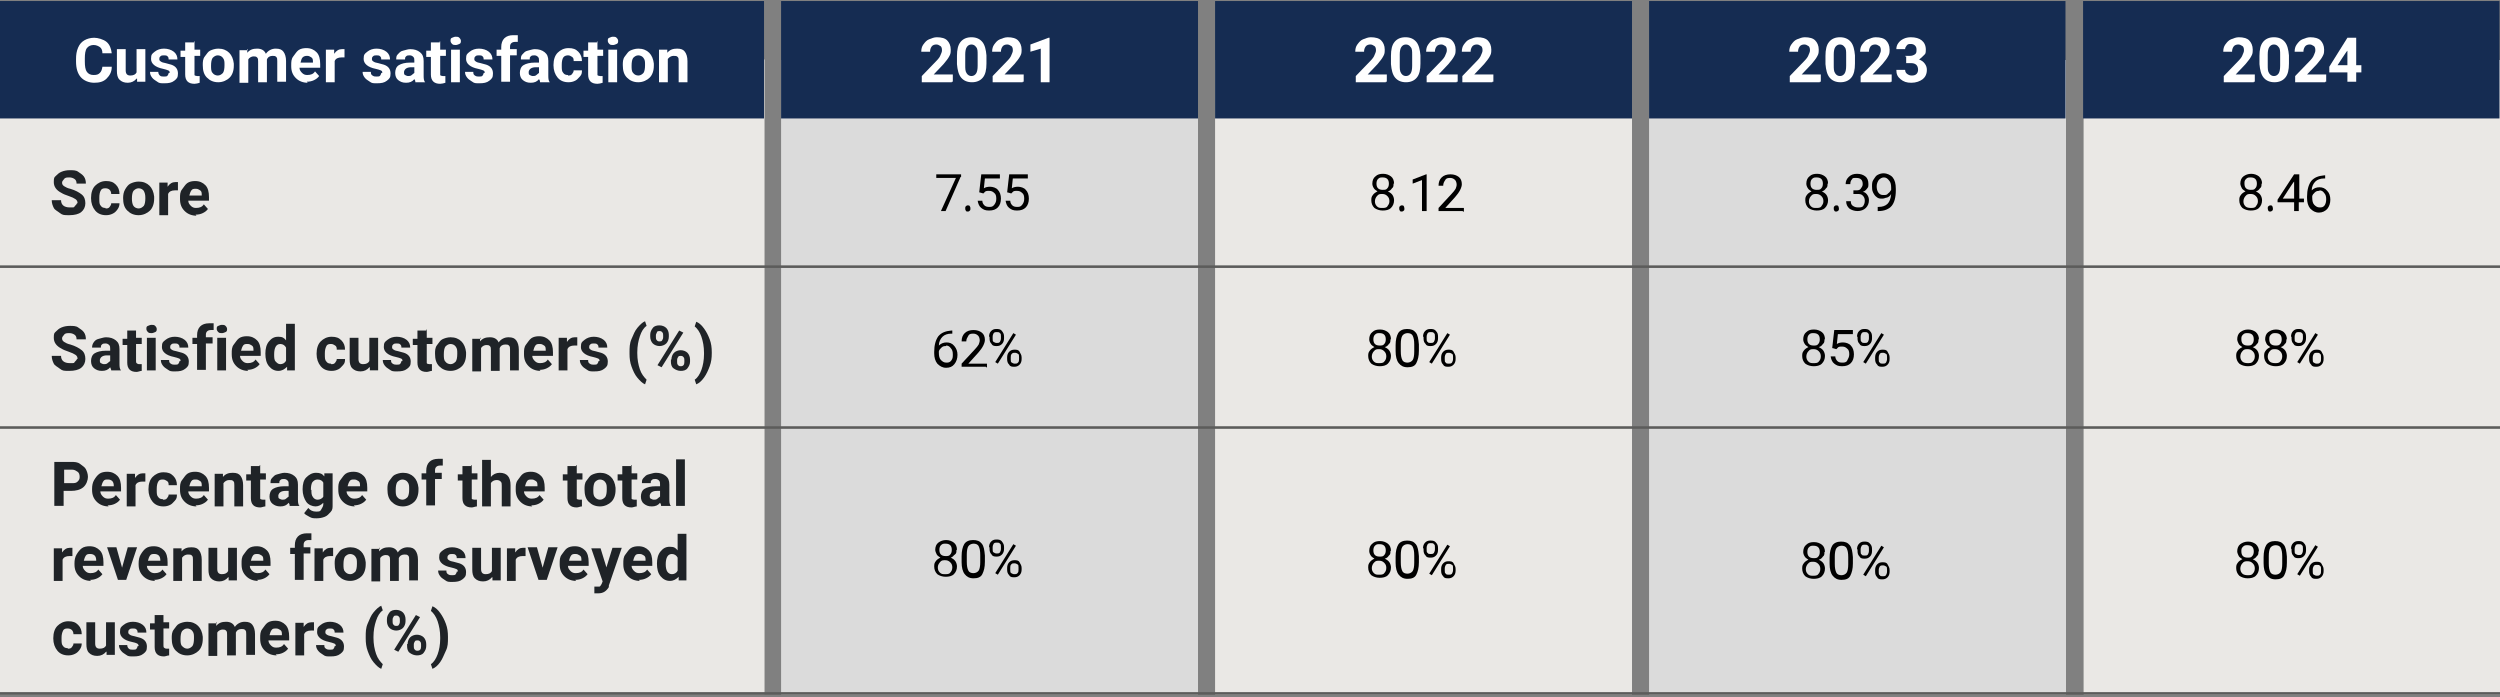 <?xml version="1.0" encoding="UTF-8"?>
<svg id="Layer_1" xmlns="http://www.w3.org/2000/svg" version="1.1" xmlns:xlink="http://www.w3.org/1999/xlink" viewBox="0 0 483.3 134.8">
  <rect x="0" y="0" width="483.3" height="134.8" fill="#808080" stroke="none"/>
  <!-- Generator: Adobe Illustrator 29.1.0, SVG Export Plug-In . SVG Version: 2.1.0 Build 142)  -->
  <defs>
    <style>
      .st0 {
        fill: #eae8e5;
      }

      .st1 {
        fill: #fff;
      }

      .st2 {
        fill: none;
      }

      .st3 {
        fill: #1f2327;
      }

      .st4 {
        fill: #5c5c5b;
      }

      .st5 {
        fill: #dbdbdb;
      }

      .st6 {
        fill: #152c52;
      }

      .st7 {
        clip-path: url(#clippath);
      }
    </style>
    <clipPath id="clippath">
      <rect class="st2" y="-3.7" width="483.3" height="139.1"/>
    </clipPath>
  </defs>
  <rect class="st0" y="11.5" width="147.8" height="122.7"/>
  <rect class="st0" x="234.9" y="11.6" width="80.6" height="122.7"/>
  <rect class="st5" x="151" y="11.6" width="80.6" height="122.7"/>
  <rect class="st0" x="402.8" y="11.6" width="80.6" height="122.7"/>
  <rect class="st5" x="318.8" y="11.6" width="80.6" height="122.7"/>
  <g>
    <path class="st3" d="M15,39.3c0-.3-.1-.6-.4-.8s-.7-.4-1.3-.6-1.1-.4-1.4-.6c-1-.5-1.5-1.2-1.5-2.1s.1-.9.4-1.2.6-.6,1.1-.8,1-.3,1.6-.3,1.2,0,1.6.3.8.5,1.1.9.4.9.4,1.4h-1.8c0-.4-.1-.7-.4-.9s-.6-.3-1-.3-.8,0-1,.3-.4.4-.4.7.1.5.4.7.7.4,1.2.5c1,.3,1.7.7,2.2,1.1.5.4.7,1,.7,1.7s-.3,1.3-.8,1.7-1.3.6-2.3.6-1.3,0-1.8-.4-1-.6-1.2-1-.4-.9-.4-1.5h1.8c0,.9.6,1.4,1.7,1.4s.7,0,1-.3.4-.4.4-.7v.2Z"/>
    <path class="st3" d="M20.4,40.3c.3,0,.6,0,.8-.3s.3-.4.3-.7h1.6c0,.4-.1.8-.4,1.2s-.5.6-.9.8-.8.3-1.3.3c-.9,0-1.6-.3-2.1-.9s-.8-1.4-.8-2.4h0c0-1.1.3-1.9.8-2.4s1.2-.9,2.1-.9,1.4.2,1.9.7.7,1.1.7,1.8h-1.6c0-.3-.1-.6-.3-.8s-.5-.3-.8-.3-.7,0-.9.4c-.2.3-.3.8-.3,1.4v.2c0,.7,0,1.1.3,1.4.2.3.5.4.9.4h0Z"/>
    <path class="st3" d="M23.8,38.3c0-.6.1-1.2.4-1.7s.6-.9,1-1.1,1-.4,1.6-.4c.9,0,1.6.3,2.1.8s.8,1.2.9,2.1v.4c0,1-.3,1.8-.8,2.3s-1.3.9-2.2.9-1.6-.3-2.2-.9-.8-1.4-.8-2.4h0ZM25.5,38.4c0,.6.1,1.1.3,1.4.2.3.6.5,1,.5s.7-.2,1-.5c.2-.3.3-.8.3-1.5s-.1-1-.3-1.4c-.2-.3-.6-.5-1-.5s-.7.2-1,.5c-.2.3-.3.8-.3,1.5Z"/>
    <path class="st3" d="M34.4,36.8h-.6c-.6,0-1.1.2-1.3.7v4.1h-1.7v-6.3h1.6v.8c.4-.6.9-.9,1.5-.9s.4,0,.5,0v1.6Z"/>
    <path class="st3" d="M38,41.7c-.9,0-1.7-.3-2.3-.9s-.9-1.3-.9-2.3v-.2c0-.6,0-1.2.4-1.7s.6-.9,1-1.2,1-.4,1.5-.4c.9,0,1.5.3,2,.8s.7,1.3.7,2.3v.7h-4c0,.4.2.7.5,1s.6.4,1,.4c.7,0,1.2-.2,1.5-.7l.8.9c-.3.4-.6.6-1,.8s-.9.3-1.4.3l.2.2ZM37.8,36.5c-.3,0-.6,0-.8.3s-.3.6-.4,1h2.4c0-.5,0-.8-.3-1s-.5-.3-.8-.3h-.1Z"/>
  </g>
  <g>
    <path class="st3" d="M15,69.4c0-.3-.1-.6-.4-.8s-.7-.4-1.3-.6-1.1-.4-1.4-.6c-1-.5-1.5-1.2-1.5-2.1s.1-.9.4-1.2.6-.6,1.1-.8,1-.3,1.6-.3,1.2,0,1.6.3.8.5,1.1.9c.3.4.4.9.4,1.4h-1.8c0-.4-.1-.7-.4-.9s-.6-.3-1-.3-.8,0-1,.3-.4.4-.4.7.1.5.4.7.7.4,1.2.5c1,.3,1.7.7,2.2,1.1.5.4.7,1,.7,1.7s-.3,1.3-.8,1.7-1.3.6-2.3.6-1.3,0-1.8-.4-1-.6-1.2-1-.4-.9-.4-1.5h1.8c0,.9.6,1.4,1.7,1.4s.7,0,1-.3.4-.4.4-.7v.2Z"/>
    <path class="st3" d="M21.5,71.6c0-.2-.1-.3-.2-.6-.4.5-.9.7-1.6.7s-1.1-.2-1.5-.5-.6-.8-.6-1.4.2-1.2.7-1.5,1.2-.5,2.2-.5h.8v-.4c0-.3,0-.5-.2-.7s-.4-.3-.7-.3-.5,0-.7.2-.2.3-.2.6h-1.7c0-.4.1-.7.3-1s.5-.6,1-.7.9-.3,1.4-.3c.8,0,1.4.2,1.9.6s.7.9.7,1.7v2.7c0,.6,0,1.1.3,1.4h-1.9ZM20.1,70.4c.2,0,.5,0,.7-.2s.4-.3.5-.4v-1.1h-.6c-.8,0-1.3.3-1.4.9h0c0,.3,0,.5.2.6s.4.2.6.2Z"/>
    <path class="st3" d="M26.3,63.7v1.6h1.1v1.2h-1.1v3.2c0,.2,0,.4.1.5s.3.2.5.2h.5v1.3c-.3,0-.7.2-1,.2-1.2,0-1.8-.6-1.8-1.8v-3.4h-.9v-1.2h.9v-1.6h1.7v-.2Z"/>
    <path class="st3" d="M28.3,63.6c0-.3,0-.5.3-.6s.4-.2.7-.2.5,0,.7.2.3.4.3.6,0,.5-.3.6-.4.2-.7.2-.5,0-.7-.2-.3-.4-.3-.6ZM30.1,71.6h-1.7v-6.3h1.7v6.3Z"/>
    <path class="st3" d="M34.9,69.8c0-.2,0-.4-.3-.5s-.5-.2-1-.3c-1.5-.3-2.3-1-2.3-1.9s.2-1,.7-1.4,1.1-.6,1.8-.6,1.4.2,1.9.6.7.9.7,1.5h-1.7c0-.2,0-.4-.2-.6s-.4-.2-.7-.2-.5,0-.7.2-.2.3-.2.5,0,.3.3.5.5.2.9.3.8.2,1.1.3c.9.3,1.3.9,1.3,1.7s-.2,1-.7,1.4-1.1.5-1.9.5-1,0-1.4-.3-.7-.4-1-.8-.4-.7-.4-1.1h1.6c0,.3,0,.5.3.7s.5.2.8.2.6,0,.7-.2.2-.3.2-.5h.2Z"/>
    <path class="st3" d="M38.1,71.6v-5.1h-.9v-1.2h.9v-.5c0-.7.2-1.3.6-1.7s1-.6,1.7-.6.5,0,.9,0v1.3h-.5c-.6,0-1,.3-1,.9v.5h1.3v1.2h-1.3v5.1h-1.7Z"/>
    <path class="st3" d="M41.9,63.6c0-.3,0-.5.3-.6s.4-.2.7-.2.5,0,.7.2.3.4.3.6,0,.5-.3.6-.4.2-.7.2-.5,0-.7-.2-.3-.4-.3-.6ZM43.7,71.6h-1.7v-6.3h1.7v6.3Z"/>
    <path class="st3" d="M48,71.7c-.9,0-1.7-.3-2.3-.9s-.9-1.3-.9-2.3v-.2c0-.6,0-1.2.4-1.7s.6-.9,1-1.2,1-.4,1.5-.4c.9,0,1.5.3,2,.8s.7,1.3.7,2.3v.7h-4c0,.4.2.7.5,1s.6.4,1,.4c.7,0,1.2-.2,1.5-.7l.8.9c-.3.4-.6.6-1,.8s-.9.3-1.4.3l.2.2ZM47.8,66.5c-.3,0-.6,0-.8.3s-.3.6-.4,1h2.4c0-.5,0-.8-.3-1s-.5-.3-.8-.3h-.1Z"/>
    <path class="st3" d="M51.3,68.4c0-1,.2-1.8.7-2.4s1-.9,1.8-.9,1.1.2,1.5.7v-3.2h1.7v9h-1.5v-.7c-.5.5-1,.8-1.7.8s-1.3-.3-1.8-.9-.7-1.4-.7-2.5h0ZM53,68.5c0,.6,0,1.1.3,1.4s.5.5.9.5.9-.2,1.1-.7v-2.5c-.2-.4-.6-.7-1.1-.7-.8,0-1.2.7-1.2,2Z"/>
    <path class="st3" d="M64,70.4c.3,0,.6,0,.8-.3s.3-.4.3-.7h1.6c0,.4,0,.8-.4,1.2s-.5.6-.9.8-.8.3-1.3.3c-.9,0-1.6-.3-2.1-.9s-.8-1.4-.8-2.4h0c0-1.1.3-1.9.8-2.4s1.2-.9,2.1-.9,1.4.2,1.9.7.7,1.1.7,1.8h-1.6c0-.3,0-.6-.3-.8s-.5-.3-.8-.3-.7,0-.9.4-.3.8-.3,1.4v.2c0,.7,0,1.1.3,1.4.2.3.5.4.9.4h0Z"/>
    <path class="st3" d="M71.4,71c-.4.5-1,.8-1.7.8s-1.2-.2-1.6-.6-.5-1-.5-1.7v-4.2h1.7v4.1c0,.7.3,1,.9,1s1-.2,1.2-.6v-4.5h1.7v6.3h-1.6v-.6h0Z"/>
    <path class="st3" d="M77.8,69.8c0-.2,0-.4-.3-.5s-.5-.2-1-.3c-1.5-.3-2.3-1-2.3-1.9s.2-1,.7-1.4,1.1-.6,1.8-.6,1.4.2,1.9.6.7.9.7,1.5h-1.7c0-.2,0-.4-.2-.6s-.4-.2-.7-.2-.5,0-.7.2-.2.3-.2.5,0,.3.3.5.5.2.9.3.8.2,1.1.3c.9.3,1.3.9,1.3,1.7s-.2,1-.7,1.4-1.1.5-1.9.5-1,0-1.4-.3-.7-.4-1-.8-.4-.7-.4-1.1h1.6c0,.3,0,.5.3.7s.5.2.8.2.6,0,.7-.2.2-.3.2-.5h.2Z"/>
    <path class="st3" d="M82.5,63.7v1.6h1.1v1.2h-1.1v3.2c0,.2,0,.4,0,.5s.3.2.5.2h.5v1.3c-.3,0-.7.2-1,.2-1.2,0-1.8-.6-1.8-1.8v-3.4h-.9v-1.2h.9v-1.6h1.7v-.2Z"/>
    <path class="st3" d="M84.1,68.4c0-.6,0-1.2.4-1.7s.6-.9,1-1.1,1-.4,1.6-.4c.9,0,1.6.3,2.1.8s.8,1.2.9,2.1v.4c0,1-.3,1.8-.8,2.3s-1.3.9-2.2.9-1.6-.3-2.2-.9-.8-1.4-.8-2.4h0ZM85.8,68.5c0,.6,0,1.1.3,1.4.2.3.6.5,1,.5s.7-.2,1-.5c.2-.3.3-.8.3-1.5s0-1-.3-1.4c-.2-.3-.6-.5-1-.5s-.7.2-1,.5c-.2.3-.3.8-.3,1.5Z"/>
    <path class="st3" d="M92.8,65.3v.7c.5-.6,1.1-.8,1.9-.8s1.4.3,1.7,1c.4-.6,1.1-1,1.9-1s1.2.2,1.5.6.5,1,.5,1.8v4h-1.7v-4c0-.4,0-.6-.2-.8s-.4-.2-.7-.2c-.5,0-.9.2-1.1.7v4.4h-1.7v-4c0-.4,0-.6-.2-.8s-.4-.2-.7-.2-.8.2-1,.6v4.5h-1.7v-6.3h1.6v-.2Z"/>
    <path class="st3" d="M104.5,71.7c-.9,0-1.7-.3-2.3-.9s-.9-1.3-.9-2.3v-.2c0-.6,0-1.2.4-1.7s.6-.9,1-1.2,1-.4,1.5-.4c.9,0,1.5.3,2,.8s.7,1.3.7,2.3v.7h-4c0,.4.2.7.5,1s.6.4,1,.4c.7,0,1.2-.2,1.5-.7l.8.9c-.3.4-.6.6-1,.8s-.9.3-1.4.3l.2.2ZM104.3,66.5c-.3,0-.6,0-.8.3s-.3.6-.4,1h2.4c0-.5,0-.8-.3-1s-.5-.3-.8-.3h0Z"/>
    <path class="st3" d="M111.6,66.8h-.6c-.6,0-1.1.2-1.3.7v4.1h-1.7v-6.3h1.6v.8c.4-.6.9-.9,1.5-.9s.4,0,.5,0v1.6Z"/>
    <path class="st3" d="M115.9,69.8c0-.2,0-.4-.3-.5s-.5-.2-1-.3c-1.5-.3-2.3-1-2.3-1.9s.2-1,.7-1.4,1.1-.6,1.8-.6,1.4.2,1.9.6.7.9.7,1.5h-1.7c0-.2,0-.4-.2-.6s-.4-.2-.7-.2-.5,0-.7.2-.2.3-.2.5,0,.3.3.5.5.2.9.3.8.2,1.1.3c.9.3,1.3.9,1.3,1.7s-.2,1-.7,1.4-1.1.5-1.9.5-1,0-1.4-.3-.7-.4-1-.8-.4-.7-.4-1.1h1.6c0,.3,0,.5.3.7s.5.2.8.2.6,0,.7-.2.2-.3.2-.5h.2Z"/>
    <path class="st3" d="M121.7,68.1c0-.9,0-1.7.4-2.6s.6-1.5,1.1-2.1,1-1.1,1.5-1.3l.3.9c-.6.4-1,1.1-1.3,2s-.5,1.9-.5,3.1v.2c0,1.2.2,2.2.5,3.1s.8,1.5,1.3,2l-.3.9c-.5-.2-1-.7-1.5-1.3s-.8-1.3-1.1-2.1-.4-1.6-.4-2.5c0,0,0-.3,0-.3Z"/>
    <path class="st3" d="M125.7,64.7c0-.5.2-.9.5-1.3s.8-.5,1.3-.5,1,.2,1.3.5.5.8.5,1.3v.4c0,.5-.2,1-.5,1.3s-.8.5-1.3.5-1-.2-1.3-.5-.5-.8-.5-1.3v-.4ZM126.8,65.2c0,.2,0,.4.2.6s.3.2.5.2.4,0,.5-.2c.1-.2.2-.3.2-.6v-.4c0-.2,0-.4-.2-.6s-.3-.2-.5-.2-.4,0-.5.2c0,.2-.2.3-.2.6v.4ZM127.9,71l-.8-.4,4.2-6.7.8.4s-4.2,6.7-4.2,6.7ZM129.8,69.5c0-.5.2-1,.5-1.3s.8-.5,1.3-.5,1,.2,1.3.5.5.8.5,1.3v.4c0,.5-.2.9-.5,1.3s-.8.5-1.3.5-1-.2-1.4-.5-.5-.8-.5-1.3v-.4h0ZM130.9,70c0,.2,0,.4.2.6s.3.2.5.2c.5,0,.7-.3.7-.8v-.4c0-.2,0-.4-.2-.6s-.3-.2-.5-.2-.4,0-.5.2-.2.3-.2.6v.4Z"/>
    <path class="st3" d="M137.6,68.3c0,.9-.1,1.7-.4,2.5s-.6,1.5-1.1,2.2-1,1.1-1.5,1.3l-.3-.9c.6-.4,1-1.1,1.3-1.9s.5-1.9.5-3v-.3c0-1.2-.2-2.2-.5-3.1s-.8-1.6-1.3-2l.3-.9c.5.2,1,.6,1.5,1.3s.8,1.3,1.1,2.1.4,1.6.4,2.5v.3h0Z"/>
  </g>
  <g>
    <path d="M185.7,34.2l-2.9,6.6h-.9l2.9-6.4h-3.8v-.7h4.8v.5h-.1Z"/>
    <path d="M186.6,40.3c0-.2,0-.3.1-.4s.2-.2.4-.2.3,0,.4.2.1.2.1.4,0,.3-.1.4-.2.2-.4.2-.3,0-.4-.2-.1-.2-.1-.4Z"/>
    <path d="M189.3,37.2l.4-3.5h3.6v.8h-2.9l-.2,1.9c.3-.2.7-.3,1.2-.3s1.2.2,1.5.6c.4.4.6,1,.6,1.7s-.2,1.3-.6,1.7c-.4.4-.9.6-1.7.6s-1.1-.2-1.5-.5-.6-.8-.7-1.4h.9c0,.4.2.7.4.9s.5.3.9.3.7,0,1-.4.4-.7.4-1.2-.1-.9-.4-1.1c-.3-.3-.6-.4-1-.4s-.7,0-.9.3l-.2.2-.7-.2h-.1Z"/>
    <path d="M194.7,37.2l.4-3.5h3.6v.8h-2.9l-.2,1.9c.3-.2.7-.3,1.2-.3s1.2.2,1.5.6c.4.4.6,1,.6,1.7s-.2,1.3-.6,1.7c-.4.4-.9.6-1.7.6s-1.1-.2-1.5-.5-.6-.8-.7-1.4h.9c0,.4.2.7.4.9s.5.3.9.3.7,0,1-.4.4-.7.4-1.2-.1-.9-.4-1.1c-.3-.3-.6-.4-1-.4s-.7,0-.9.3l-.2.2-.7-.2h-.1Z"/>
  </g>
  <g>
    <path d="M269.4,35.5c0,.4,0,.7-.3.9-.2.3-.4.5-.8.6.4.2.7.4.9.7.2.3.3.7.3,1,0,.6-.2,1.1-.6,1.5s-1,.5-1.6.5-1.2-.2-1.6-.5c-.4-.4-.6-.9-.6-1.5s.1-.7.3-1,.5-.5.9-.7c-.3-.2-.6-.4-.7-.6-.2-.3-.3-.6-.3-.9,0-.6.2-1.1.6-1.4.4-.4.9-.5,1.5-.5s1.1.2,1.5.5.6.8.6,1.4h0ZM268.6,38.9c0-.4-.1-.7-.4-1s-.6-.4-1-.4-.7,0-1,.4c-.2.2-.4.6-.4,1s.1.7.4,1,.6.3,1,.3.8,0,1-.3.4-.5.4-1ZM267.3,34.3c-.4,0-.6,0-.9.3-.2.2-.3.5-.3.9s.1.7.3.9c.2.2.5.3.9.3s.7,0,.9-.3c.2-.2.3-.5.3-.9s-.1-.7-.3-.9-.5-.3-.9-.3Z"/>
    <path d="M270.5,40.3c0-.2,0-.3.1-.4s.2-.2.4-.2.3,0,.4.2c0,0,.1.2.1.4s0,.3-.1.4c0,0-.2.2-.4.2s-.3,0-.4-.2-.1-.2-.1-.4Z"/>
    <path d="M275.8,40.8h-.9v-6l-1.8.7v-.8l2.6-1h.1v7.1h0Z"/>
    <path d="M282.8,40.8h-4.7v-.6l2.5-2.7c.4-.4.6-.7.8-1,.1-.3.2-.5.2-.8s-.1-.7-.3-.9-.5-.4-.9-.4-.8,0-1,.4c-.2.3-.4.6-.4,1.1h-.9c0-.7.2-1.2.6-1.6.4-.4,1-.6,1.7-.6s1.2.2,1.6.5.6.8.6,1.4-.4,1.5-1.3,2.5l-1.9,2.1h3.6v.7h-.2Z"/>
  </g>
  <g>
    <path d="M353.3,35.5c0,.4,0,.7-.3.9-.2.3-.4.5-.8.6.4.2.7.4.9.7.2.3.3.7.3,1,0,.6-.2,1.1-.6,1.5s-1,.5-1.6.5-1.2-.2-1.6-.5c-.4-.4-.6-.9-.6-1.5s.1-.7.3-1,.5-.5.9-.7c-.3-.2-.6-.4-.7-.6-.2-.3-.3-.6-.3-.9,0-.6.2-1.1.6-1.4.4-.4.9-.5,1.5-.5s1.1.2,1.5.5.6.8.6,1.4h0ZM352.5,38.9c0-.4-.1-.7-.4-1s-.6-.4-1-.4-.7,0-1,.4c-.2.2-.4.6-.4,1s.1.7.4,1,.6.3,1,.3.8,0,1-.3.4-.5.4-1ZM351.2,34.3c-.4,0-.6,0-.9.3-.2.2-.3.5-.3.9s.1.7.3.9c.2.2.5.3.9.3s.7,0,.9-.3c.2-.2.3-.5.3-.9s-.1-.7-.3-.9-.5-.3-.9-.3Z"/>
    <path d="M354.5,40.3c0-.2,0-.3.1-.4s.2-.2.4-.2.3,0,.4.2c0,0,.1.2.1.4s0,.3-.1.4c0,0-.2.2-.4.2s-.3,0-.4-.2-.1-.2-.1-.4Z"/>
    <path d="M358,36.8h.7c.4,0,.8,0,1-.3s.4-.5.4-.9c0-.8-.4-1.2-1.2-1.2s-.7,0-.9.3c-.2.2-.3.5-.3.9h-.9c0-.6.2-1,.6-1.4s.9-.6,1.6-.6,1.2.2,1.6.5.6.8.6,1.5-.1.6-.3.9-.5.5-.8.6c.4,0,.7.3.9.6.2.3.3.6.3,1,0,.6-.2,1.1-.6,1.5s-1,.6-1.6.6-1.2-.2-1.6-.5c-.4-.4-.6-.8-.6-1.4h.9c0,.4.1.7.4.9s.6.3,1,.3.8,0,1-.3.3-.6.3-1-.1-.7-.4-1-.6-.3-1.1-.3h-.7v-.7h-.3Z"/>
    <path d="M365.5,37.7c-.2.2-.4.4-.7.5-.3,0-.5.2-.9.2s-.8,0-1.1-.3c-.3-.2-.5-.5-.7-.9s-.2-.8-.2-1.2,0-.9.3-1.3.4-.7.8-.9.7-.3,1.2-.3,1.3.3,1.7.8c.4.5.6,1.2.6,2.2v.3c0,1.4-.3,2.4-.8,3s-1.4,1-2.5,1h-.2v-.8h.2c.7,0,1.3-.2,1.7-.6s.6-1,.7-1.8h-.1ZM364.2,37.7c.3,0,.6,0,.8-.3.3-.2.4-.4.6-.7v-.4c0-.6-.1-1.1-.4-1.4-.3-.4-.6-.6-1-.6s-.7.2-1,.5c-.2.3-.4.7-.4,1.2s.1.9.3,1.2c.2.3.5.5.9.5h.2Z"/>
  </g>
  <g>
    <path d="M437.2,35.5c0,.4,0,.7-.3.9-.2.3-.4.5-.8.6.4.2.7.4.9.7.2.3.3.7.3,1,0,.6-.2,1.1-.6,1.5s-1,.5-1.6.5-1.2-.2-1.6-.5c-.4-.4-.6-.9-.6-1.5s.1-.7.3-1c.2-.3.5-.5.9-.7-.3-.2-.6-.4-.7-.6s-.3-.6-.3-.9c0-.6.2-1.1.6-1.4s.9-.5,1.5-.5,1.1.2,1.5.5c.4.4.6.8.6,1.4h0ZM436.5,38.9c0-.4-.1-.7-.4-1s-.6-.4-1-.4-.7,0-1,.4c-.2.2-.4.6-.4,1s.1.7.4,1c.2.2.6.3,1,.3s.8,0,1-.3.4-.5.4-1ZM435.1,34.3c-.4,0-.6,0-.9.3s-.3.5-.3.9.1.7.3.9c.2.2.5.3.9.3s.7,0,.9-.3c.2-.2.3-.5.3-.9s-.1-.7-.3-.9-.5-.3-.9-.3Z"/>
    <path d="M438.4,40.3c0-.2,0-.3.1-.4,0,0,.2-.2.4-.2s.3,0,.4.2c0,0,.1.2.1.4s0,.3-.1.4c0,0-.2.2-.4.2s-.3,0-.4-.2c0,0-.1-.2-.1-.4Z"/>
    <path d="M444.4,38.4h1v.7h-1v1.7h-.9v-1.7h-3.2v-.5l3.2-4.9h1v4.7h-.1ZM441.3,38.4h2.2v-3.5.2c-.1,0-2.2,3.3-2.2,3.3Z"/>
    <path d="M449.5,33.7v.8h-.2c-.7,0-1.3.2-1.7.6s-.7,1-.7,1.7c.4-.4.9-.6,1.5-.6s1.1.2,1.5.7c.4.4.6,1,.6,1.7s-.2,1.3-.6,1.8c-.4.4-.9.7-1.6.7s-1.2-.3-1.7-.8c-.4-.5-.6-1.2-.6-2v-.3c0-1.3.3-2.3.8-3,.6-.7,1.4-1,2.5-1.1h.2v-.2ZM448.4,36.9c-.3,0-.6,0-.9.3s-.4.4-.5.7v.3c0,.6.1,1.1.4,1.4s.6.5,1,.5.7,0,1-.4c.2-.3.3-.7.3-1.2s-.1-.9-.4-1.2c-.2-.3-.5-.5-.9-.5h0Z"/>
  </g>
  <g>
    <path class="st3" d="M12.3,94.8v3h-1.8v-8.5h3.3c.6,0,1.2,0,1.7.4s.9.6,1.1,1,.4.9.4,1.5-.3,1.5-.9,2-1.4.7-2.4.7h-1.5,0ZM12.3,93.4h1.6c.5,0,.8,0,1.1-.3s.4-.5.4-.9-.1-.8-.4-1-.6-.4-1-.4h-1.6v2.7h-.1Z"/>
    <path class="st3" d="M21,97.9c-.9,0-1.7-.3-2.3-.9s-.9-1.3-.9-2.3v-.2c0-.6.1-1.2.4-1.7s.6-.9,1-1.2,1-.4,1.5-.4c.9,0,1.5.3,2,.8s.7,1.3.7,2.3v.7h-4c0,.4.2.7.5,1s.6.4,1,.4c.7,0,1.2-.2,1.5-.7l.8.9c-.3.4-.6.6-1,.8s-.9.3-1.4.3l.2.2ZM20.8,92.7c-.3,0-.6,0-.8.3s-.3.6-.4,1h2.4c0-.5-.1-.8-.3-1s-.5-.3-.8-.3h-.1Z"/>
    <path class="st3" d="M28.1,93.1h-.6c-.6,0-1.1.2-1.3.7v4.1h-1.7v-6.3h1.6v.8c.4-.6.9-.9,1.5-.9s.4,0,.5,0v1.6Z"/>
    <path class="st3" d="M31.5,96.6c.3,0,.6,0,.8-.3s.3-.4.3-.7h1.6c0,.4,0,.8-.4,1.2s-.5.6-.9.8-.8.3-1.3.3c-.9,0-1.6-.3-2.1-.9s-.8-1.4-.8-2.4h0c0-1.1.3-1.9.8-2.4s1.2-.9,2.1-.9,1.4.2,1.9.7.7,1.1.7,1.8h-1.6c0-.3,0-.6-.3-.8s-.5-.3-.8-.3-.7,0-.9.4c-.2.3-.3.8-.3,1.4v.2c0,.7,0,1.1.3,1.4.2.3.5.4.9.4h0Z"/>
    <path class="st3" d="M38,97.9c-.9,0-1.7-.3-2.3-.9s-.9-1.3-.9-2.3v-.2c0-.6,0-1.2.4-1.7s.6-.9,1-1.2,1-.4,1.5-.4c.9,0,1.5.3,2,.8s.7,1.3.7,2.3v.7h-4c0,.4.2.7.5,1s.6.4,1,.4c.7,0,1.2-.2,1.5-.7l.8.9c-.3.4-.6.6-1,.8s-.9.3-1.4.3l.2.2ZM37.8,92.7c-.3,0-.6,0-.8.3s-.3.6-.4,1h2.4c0-.5,0-.8-.3-1s-.5-.3-.8-.3h-.1Z"/>
    <path class="st3" d="M43.1,91.5v.7c.5-.6,1.1-.8,1.9-.8s1.2.2,1.5.6.5,1,.5,1.8v4.1h-1.7v-4.1c0-.4,0-.6-.2-.8s-.4-.2-.8-.2-.8.2-1.1.6v4.5h-1.7v-6.3h1.6Z"/>
    <path class="st3" d="M50.3,89.9v1.6h1.1v1.2h-1.1v3.2c0,.2,0,.4,0,.5s.3.2.5.2h.5v1.3c-.3,0-.7.2-1,.2-1.2,0-1.8-.6-1.8-1.8v-3.4h-.9v-1.2h.9v-1.6h1.7v-.2Z"/>
    <path class="st3" d="M56,97.8c0-.2,0-.3-.2-.6-.4.5-.9.7-1.6.7s-1.1-.2-1.5-.5-.6-.8-.6-1.4.2-1.2.7-1.5,1.2-.5,2.2-.5h.8v-.4c0-.3,0-.5-.2-.7s-.4-.3-.7-.3-.5,0-.7.2-.2.3-.2.6h-1.7c0-.4,0-.7.3-1s.5-.6,1-.7.9-.3,1.4-.3c.8,0,1.4.2,1.9.6s.7.9.7,1.7v2.7c0,.6,0,1.1.3,1.4h-1.9ZM54.6,96.6c.2,0,.5,0,.7-.2s.4-.3.5-.4v-1.1h-.6c-.8,0-1.3.3-1.4.9h0c0,.3,0,.5.2.6s.4.2.6.2Z"/>
    <path class="st3" d="M58.5,94.6c0-1,.2-1.8.7-2.3s1.1-.9,1.9-.9,1.2.2,1.6.7v-.6h1.6v6.1c0,.6,0,1-.4,1.4s-.6.7-1.1.9-1,.3-1.6.3-.9,0-1.4-.3-.8-.4-1-.7l.8-1c.4.5.9.7,1.5.7s.8,0,1-.4.4-.6.4-1v-.3c-.4.4-.9.7-1.5.7s-1.4-.3-1.8-.9-.7-1.4-.7-2.4h0ZM60.2,94.7c0,.6,0,1,.3,1.4.2.3.5.5.9.5s.9-.2,1.1-.6v-2.7c-.2-.4-.6-.6-1.1-.6s-.7.2-1,.5c-.2.3-.3.8-.3,1.5h0Z"/>
    <path class="st3" d="M68.6,97.9c-.9,0-1.7-.3-2.3-.9s-.9-1.3-.9-2.3v-.2c0-.6,0-1.2.4-1.7s.6-.9,1-1.2,1-.4,1.5-.4c.9,0,1.5.3,2,.8s.7,1.3.7,2.3v.7h-4c0,.4.2.7.5,1s.6.4,1,.4c.7,0,1.2-.2,1.5-.7l.8.9c-.3.4-.6.6-1,.8s-.9.3-1.4.3l.2.2ZM68.4,92.7c-.3,0-.6,0-.8.3s-.3.6-.4,1h2.4c0-.5,0-.8-.3-1s-.5-.3-.8-.3h0Z"/>
    <path class="st3" d="M74.9,94.6c0-.6,0-1.2.4-1.7s.6-.9,1-1.1,1-.4,1.6-.4c.9,0,1.6.3,2.1.8s.8,1.2.9,2.1v.4c0,1-.3,1.8-.8,2.3s-1.3.9-2.2.9-1.6-.3-2.2-.9-.8-1.4-.8-2.4h0ZM76.5,94.7c0,.6,0,1.1.3,1.4.2.3.6.5,1,.5s.7-.2,1-.5c.2-.3.3-.8.3-1.5s0-1-.3-1.4c-.2-.3-.6-.5-1-.5s-.7.2-1,.5c-.2.3-.3.8-.3,1.5Z"/>
    <path class="st3" d="M82.4,97.8v-5.1h-.9v-1.2h.9v-.5c0-.7.2-1.3.6-1.7s1-.6,1.7-.6.5,0,.9,0v1.3h-.5c-.6,0-1,.3-1,.9v.5h1.3v1.2h-1.3v5.1s-1.7,0-1.7,0Z"/>
    <path class="st3" d="M91.2,89.9v1.6h1.1v1.2h-1.1v3.2c0,.2,0,.4,0,.5s.3.2.5.2h.5v1.3c-.3,0-.7.2-1,.2-1.2,0-1.8-.6-1.8-1.8v-3.4h-.9v-1.2h.9v-1.6h1.7v-.2Z"/>
    <path class="st3" d="M94.9,92.2c.4-.5,1-.8,1.7-.8,1.4,0,2.1.8,2.1,2.4v4.1h-1.7v-4c0-.4,0-.6-.2-.8s-.4-.3-.8-.3-.9.2-1.1.6v4.5h-1.7v-9h1.7v3.4h0Z"/>
    <path class="st3" d="M102.9,97.9c-.9,0-1.7-.3-2.3-.9s-.9-1.3-.9-2.3v-.2c0-.6,0-1.2.4-1.7s.6-.9,1-1.2,1-.4,1.5-.4c.9,0,1.5.3,2,.8s.7,1.3.7,2.3v.7h-4c0,.4.2.7.5,1s.6.4,1,.4c.7,0,1.2-.2,1.5-.7l.8.9c-.3.4-.6.6-1,.8s-.9.3-1.4.3l.2.2ZM102.7,92.7c-.3,0-.6,0-.8.3s-.3.6-.4,1h2.4c0-.5,0-.8-.3-1s-.5-.3-.8-.3h0Z"/>
    <path class="st3" d="M111.5,89.9v1.6h1.1v1.2h-1.1v3.2c0,.2,0,.4,0,.5s.3.2.5.2h.5v1.3c-.3,0-.7.2-1,.2-1.2,0-1.8-.6-1.8-1.8v-3.4h-.9v-1.2h.9v-1.6h1.7v-.2Z"/>
    <path class="st3" d="M113,94.6c0-.6,0-1.2.4-1.7s.6-.9,1-1.1,1-.4,1.6-.4c.9,0,1.6.3,2.1.8s.8,1.2.9,2.1v.4c0,1-.3,1.8-.8,2.3s-1.3.9-2.2.9-1.6-.3-2.2-.9-.8-1.4-.8-2.4h0ZM114.7,94.7c0,.6,0,1.1.3,1.4.2.3.6.5,1,.5s.7-.2,1-.5c.2-.3.3-.8.3-1.5s0-1-.3-1.4c-.2-.3-.6-.5-1-.5s-.7.2-1,.5c-.2.3-.3.8-.3,1.5Z"/>
    <path class="st3" d="M122.1,89.9v1.6h1.1v1.2h-1.1v3.2c0,.2,0,.4,0,.5s.3.2.5.2h.5v1.3c-.3,0-.7.2-1,.2-1.2,0-1.8-.6-1.8-1.8v-3.4h-.9v-1.2h.9v-1.6h1.7v-.2Z"/>
    <path class="st3" d="M127.8,97.8c0-.2,0-.3-.2-.6-.4.5-.9.7-1.6.7s-1.1-.2-1.5-.5-.6-.8-.6-1.4.2-1.2.7-1.5,1.2-.5,2.2-.5h.8v-.4c0-.3,0-.5-.2-.7s-.4-.3-.7-.3-.5,0-.7.2-.2.3-.2.6h-1.7c0-.4,0-.7.3-1s.5-.6,1-.7.9-.3,1.4-.3c.8,0,1.4.2,1.9.6s.7.9.7,1.7v2.7c0,.6,0,1.1.3,1.4h-1.9ZM126.4,96.6c.2,0,.5,0,.7-.2s.4-.3.5-.4v-1.1h-.6c-.8,0-1.3.3-1.4.9h0c0,.3,0,.5.2.6s.4.2.6.2Z"/>
    <path class="st3" d="M132.4,97.8h-1.7v-9h1.7v9Z"/>
  </g>
  <g>
    <path class="st3" d="M14,107.5h-.6c-.6,0-1.1.2-1.3.7v4.1h-1.7v-6.3h1.6v.8c.4-.6.9-.9,1.5-.9s.4,0,.5,0v1.6Z"/>
    <path class="st3" d="M17.6,112.3c-.9,0-1.7-.3-2.3-.9s-.9-1.3-.9-2.3v-.2c0-.6.1-1.2.4-1.7s.6-.9,1-1.2c.4-.3,1-.4,1.5-.4.9,0,1.5.3,2,.8s.7,1.3.7,2.3v.7h-4c0,.4.2.7.5,1s.6.4,1,.4c.7,0,1.2-.2,1.5-.7l.8.9c-.3.4-.6.6-1,.8s-.9.3-1.4.3l.2.2ZM17.4,107.1c-.3,0-.6,0-.8.3s-.3.6-.4,1h2.4c0-.5-.1-.8-.3-1s-.5-.3-.8-.3h-.1Z"/>
    <path class="st3" d="M23.5,110.1l1.2-4.3h1.8l-2.1,6.3h-1.6l-2.1-6.3h1.8l1.2,4.3h-.2Z"/>
    <path class="st3" d="M30,112.3c-.9,0-1.7-.3-2.3-.9s-.9-1.3-.9-2.3v-.2c0-.6.1-1.2.4-1.7s.6-.9,1-1.2,1-.4,1.5-.4c.9,0,1.5.3,2,.8s.7,1.3.7,2.3v.7h-4c0,.4.2.7.5,1s.6.4,1,.4c.7,0,1.2-.2,1.5-.7l.8.9c-.3.4-.6.6-1,.8s-.9.3-1.4.3l.2.2ZM29.8,107.1c-.3,0-.6,0-.8.3s-.3.6-.4,1h2.4c0-.5-.1-.8-.3-1s-.5-.3-.8-.3h-.1Z"/>
    <path class="st3" d="M35.1,105.9v.7c.5-.6,1.1-.8,1.9-.8s1.2.2,1.5.6.5,1,.5,1.8v4.1h-1.7v-4.1c0-.4,0-.6-.2-.8s-.4-.2-.8-.2-.8.2-1.1.6v4.5h-1.7v-6.3h1.6Z"/>
    <path class="st3" d="M44.1,111.6c-.4.5-1,.8-1.7.8s-1.2-.2-1.6-.6-.5-1-.5-1.7v-4.2h1.7v4.1c0,.7.3,1,.9,1s1-.2,1.2-.6v-4.5h1.7v6.3h-1.6v-.6h-.1Z"/>
    <path class="st3" d="M49.9,112.3c-.9,0-1.7-.3-2.3-.9s-.9-1.3-.9-2.3v-.2c0-.6,0-1.2.4-1.7s.6-.9,1-1.2,1-.4,1.5-.4c.9,0,1.5.3,2,.8s.7,1.3.7,2.3v.7h-4c0,.4.2.7.5,1s.6.4,1,.4c.7,0,1.2-.2,1.5-.7l.8.9c-.3.4-.6.6-1,.8s-.9.3-1.4.3l.2.2ZM49.7,107.1c-.3,0-.6,0-.8.3s-.3.6-.4,1h2.4c0-.5,0-.8-.3-1s-.5-.3-.8-.3h-.1Z"/>
    <path class="st3" d="M57,112.2v-5.1h-.9v-1.2h.9v-.5c0-.7.2-1.3.6-1.7s1-.6,1.7-.6.5,0,.9,0v1.3h-.5c-.6,0-1,.3-1,.9v.5h1.3v1.2h-1.3v5.1s-1.7,0-1.7,0Z"/>
    <path class="st3" d="M64.4,107.5h-.6c-.6,0-1.1.2-1.3.7v4.1h-1.7v-6.3h1.6v.8c.4-.6.9-.9,1.5-.9s.4,0,.5,0v1.6Z"/>
    <path class="st3" d="M64.7,109c0-.6,0-1.2.4-1.7s.6-.9,1-1.1,1-.4,1.6-.4c.9,0,1.6.3,2.1.8s.8,1.2.9,2.1v.4c0,1-.3,1.8-.8,2.3s-1.3.9-2.2.9-1.6-.3-2.2-.9-.8-1.4-.8-2.4h0ZM66.4,109.1c0,.6,0,1.1.3,1.4.2.3.6.5,1,.5s.7-.2,1-.5c.2-.3.3-.8.3-1.5s0-1-.3-1.4c-.2-.3-.6-.5-1-.5s-.7.2-1,.5c-.2.3-.3.8-.3,1.5Z"/>
    <path class="st3" d="M73.3,105.9v.7c.5-.6,1.1-.8,1.9-.8s1.4.3,1.7,1c.4-.6,1.1-1,1.9-1s1.2.2,1.5.6.5,1,.5,1.8v4h-1.7v-4c0-.4,0-.6-.2-.8s-.4-.2-.7-.2c-.5,0-.9.2-1.1.7v4.4h-1.7v-4c0-.4,0-.6-.2-.8s-.4-.2-.7-.2-.8.2-1,.6v4.5h-1.7v-6.3h1.6v-.2Z"/>
    <path class="st3" d="M88.5,110.5c0-.2,0-.4-.3-.5s-.5-.2-1-.3c-1.5-.3-2.3-1-2.3-1.9s.2-1,.7-1.4,1.1-.6,1.8-.6,1.4.2,1.9.6.7.9.7,1.5h-1.7c0-.2,0-.4-.2-.6s-.4-.2-.7-.2-.5,0-.7.2-.2.3-.2.5,0,.3.3.5.5.2.9.3.8.2,1.1.3c.9.3,1.3.9,1.3,1.7s-.2,1-.7,1.4-1.1.5-1.9.5-1,0-1.4-.3-.7-.4-1-.8-.4-.7-.4-1.1h1.6c0,.3,0,.5.3.7s.5.2.8.2.6,0,.7-.2.2-.3.2-.5h.2Z"/>
    <path class="st3" d="M95.1,111.6c-.4.5-1,.8-1.7.8s-1.2-.2-1.6-.6-.5-1-.5-1.7v-4.2h1.7v4.1c0,.7.3,1,.9,1s1-.2,1.2-.6v-4.5h1.7v6.3h-1.6v-.6h0Z"/>
    <path class="st3" d="M101.6,107.5h-.6c-.6,0-1.1.2-1.3.7v4.1h-1.7v-6.3h1.6v.8c.4-.6.9-.9,1.5-.9s.4,0,.5,0v1.6Z"/>
    <path class="st3" d="M104.8,110.1l1.2-4.3h1.8l-2.1,6.3h-1.6l-2.1-6.3h1.8l1.2,4.3h-.2Z"/>
    <path class="st3" d="M111.4,112.3c-.9,0-1.7-.3-2.3-.9s-.9-1.3-.9-2.3v-.2c0-.6,0-1.2.4-1.7s.6-.9,1-1.2,1-.4,1.5-.4c.9,0,1.5.3,2,.8s.7,1.3.7,2.3v.7h-4c0,.4.2.7.5,1s.6.4,1,.4c.7,0,1.2-.2,1.5-.7l.8.9c-.3.4-.6.6-1,.8s-.9.3-1.4.3l.2.2ZM111.2,107.1c-.3,0-.6,0-.8.3s-.3.6-.4,1h2.4c0-.5,0-.8-.3-1s-.5-.3-.8-.3h0Z"/>
    <path class="st3" d="M117.2,109.8l1.2-3.9h1.8l-2.5,7.3v.3c-.5.8-1.1,1.2-2,1.2s-.5,0-.8,0v-1.3h.3c.3,0,.6,0,.7,0s.3-.3.4-.5l.2-.5-2.2-6.4h1.8l1.2,3.9h0Z"/>
    <path class="st3" d="M123.7,112.3c-.9,0-1.7-.3-2.3-.9s-.9-1.3-.9-2.3v-.2c0-.6,0-1.2.4-1.7s.6-.9,1-1.2,1-.4,1.5-.4c.9,0,1.5.3,2,.8s.7,1.3.7,2.3v.7h-4c0,.4.2.7.5,1s.6.4,1,.4c.7,0,1.2-.2,1.5-.7l.8.9c-.3.4-.6.6-1,.8s-.9.3-1.4.3l.2.2ZM123.6,107.1c-.3,0-.6,0-.8.3s-.3.6-.4,1h2.4c0-.5,0-.8-.3-1s-.5-.3-.8-.3h0Z"/>
    <path class="st3" d="M127,109c0-1,.2-1.8.7-2.4s1-.9,1.8-.9,1.1.2,1.5.7v-3.2h1.7v9h-1.5v-.7c-.5.5-1,.8-1.7.8s-1.3-.3-1.8-.9-.7-1.4-.7-2.5h0ZM128.7,109.1c0,.6.1,1.1.3,1.4s.5.5.9.5.9-.2,1.1-.7v-2.5c-.2-.4-.6-.7-1.1-.7-.8,0-1.2.7-1.2,2Z"/>
  </g>
  <g>
    <path class="st3" d="M13.1,125.4c.3,0,.6,0,.8-.3s.3-.4.3-.7h1.6c0,.4-.1.8-.4,1.2s-.5.6-.9.8-.8.3-1.3.3c-.9,0-1.6-.3-2.1-.9s-.8-1.4-.8-2.4h0c0-1.1.3-1.9.8-2.4s1.2-.9,2.1-.9,1.4.2,1.9.7.7,1.1.7,1.8h-1.6c0-.3-.1-.6-.3-.8s-.5-.3-.8-.3-.7,0-.9.4-.3.8-.3,1.4v.2c0,.7,0,1.1.3,1.4.2.3.5.4.9.4h0Z"/>
    <path class="st3" d="M20.5,126c-.4.5-1,.8-1.7.8s-1.2-.2-1.6-.6-.5-1-.5-1.7v-4.2h1.7v4.1c0,.7.3,1,.9,1s1-.2,1.2-.6v-4.5h1.7v6.3h-1.6v-.6h-.1Z"/>
    <path class="st3" d="M26.8,124.9c0-.2-.1-.4-.3-.5s-.5-.2-1-.3c-1.5-.3-2.3-1-2.3-1.9s.2-1,.7-1.4,1.1-.6,1.8-.6,1.4.2,1.9.6.7.9.7,1.5h-1.7c0-.2,0-.4-.2-.6s-.4-.2-.7-.2-.5,0-.7.2-.2.3-.2.5,0,.3.3.5.5.2.9.3.8.2,1.1.3c.9.3,1.3.9,1.3,1.7s-.2,1-.7,1.4-1.1.5-1.9.5-1,0-1.4-.3-.7-.4-1-.8-.4-.7-.4-1.1h1.6c0,.3.1.5.3.7s.5.2.8.2.6,0,.7-.2.2-.3.2-.5h.2Z"/>
    <path class="st3" d="M31.6,118.7v1.6h1.1v1.2h-1.1v3.2c0,.2,0,.4.1.5s.3.2.5.2h.5v1.3c-.3,0-.7.2-1,.2-1.2,0-1.8-.6-1.8-1.8v-3.4h-.9v-1.2h.9v-1.6h1.7v-.2Z"/>
    <path class="st3" d="M33.2,123.4c0-.6,0-1.2.4-1.7s.6-.9,1-1.1,1-.4,1.6-.4c.9,0,1.6.3,2.1.8s.8,1.2.9,2.1v.4c0,1-.3,1.8-.8,2.3s-1.3.9-2.2.9-1.6-.3-2.2-.9-.8-1.4-.8-2.4h0ZM34.9,123.5c0,.6,0,1.1.3,1.4s.6.5,1,.5.7-.2,1-.5c.2-.3.3-.8.3-1.5s0-1-.3-1.4c-.2-.3-.6-.5-1-.5s-.7.2-1,.5c-.2.3-.3.8-.3,1.5Z"/>
    <path class="st3" d="M41.8,120.3v.7c.5-.6,1.1-.8,1.9-.8s1.4.3,1.7,1c.4-.6,1.1-1,1.9-1s1.2.2,1.5.6.5,1,.5,1.8v4h-1.7v-4c0-.4,0-.6-.2-.8s-.4-.2-.7-.2c-.5,0-.9.2-1.1.7v4.4h-1.7v-4c0-.4,0-.6-.2-.8s-.4-.2-.7-.2-.8.2-1,.6v4.5h-1.7v-6.3h1.6v-.2Z"/>
    <path class="st3" d="M53.5,126.7c-.9,0-1.7-.3-2.3-.9s-.9-1.3-.9-2.3v-.2c0-.6,0-1.2.4-1.7s.6-.9,1-1.2,1-.4,1.5-.4c.9,0,1.5.3,2,.8s.7,1.3.7,2.3v.7h-4c0,.4.2.7.5,1s.6.4,1,.4c.7,0,1.2-.2,1.5-.7l.8.9c-.3.4-.6.6-1,.8s-.9.3-1.4.3l.2.2ZM53.3,121.5c-.3,0-.6,0-.8.3s-.3.6-.4,1h2.4c0-.5,0-.8-.3-1s-.5-.3-.8-.3h-.1Z"/>
    <path class="st3" d="M60.7,121.9h-.6c-.6,0-1.1.2-1.3.7v4.1h-1.7v-6.3h1.6v.8c.4-.6.9-.9,1.5-.9s.4,0,.5,0v1.6Z"/>
    <path class="st3" d="M64.9,124.9c0-.2,0-.4-.3-.5s-.5-.2-1-.3c-1.5-.3-2.3-1-2.3-1.9s.2-1,.7-1.4,1.1-.6,1.8-.6,1.4.2,1.9.6.7.9.7,1.5h-1.7c0-.2,0-.4-.2-.6s-.4-.2-.7-.2-.5,0-.7.2-.2.3-.2.5,0,.3.3.5.5.2.9.3.8.2,1.1.3c.9.3,1.3.9,1.3,1.7s-.2,1-.7,1.4-1.1.5-1.9.5-1,0-1.4-.3-.7-.4-1-.8-.4-.7-.4-1.1h1.6c0,.3,0,.5.3.7s.5.2.8.2.6,0,.7-.2.2-.3.2-.5h.2Z"/>
    <path class="st3" d="M70.7,123.1c0-.9,0-1.7.4-2.6s.6-1.5,1.1-2.1,1-1.1,1.5-1.3l.3.9c-.6.4-1,1.1-1.3,2s-.5,1.9-.5,3.1v.2c0,1.2.2,2.2.5,3.1s.8,1.5,1.3,2l-.3.9c-.5-.2-1-.7-1.5-1.3s-.8-1.3-1.1-2.1-.4-1.6-.4-2.5v-.3h0Z"/>
    <path class="st3" d="M74.8,119.7c0-.5.2-.9.5-1.3s.8-.5,1.3-.5,1,.2,1.3.5.5.8.5,1.3v.4c0,.5-.2,1-.5,1.3s-.8.5-1.3.5-1-.2-1.3-.5-.5-.8-.5-1.3v-.4ZM75.9,120.2c0,.2,0,.4.2.6s.3.2.5.2.4,0,.5-.2.2-.3.2-.6v-.4c0-.2,0-.4-.2-.6s-.3-.2-.5-.2-.4,0-.5.2-.2.3-.2.6v.4ZM77,126l-.8-.4,4.2-6.7.8.4-4.2,6.7ZM78.8,124.5c0-.5.2-1,.5-1.3s.8-.5,1.3-.5,1,.2,1.3.5.5.8.5,1.3v.4c0,.5-.2.9-.5,1.3s-.8.5-1.3.5-1-.2-1.4-.5-.5-.8-.5-1.3v-.4h0ZM80,125c0,.2,0,.4.2.6s.3.2.5.2c.5,0,.7-.3.7-.8v-.4c0-.2,0-.4-.2-.6s-.3-.2-.5-.2-.4,0-.5.2-.2.3-.2.6v.4Z"/>
    <path class="st3" d="M86.6,123.3c0,.9,0,1.7-.4,2.5s-.6,1.5-1.1,2.2-1,1.1-1.5,1.3l-.3-.9c.6-.4,1-1.1,1.3-1.9s.5-1.9.5-3v-.3c0-1.2-.2-2.2-.5-3.1s-.8-1.6-1.3-2l.3-.9c.5.2,1,.6,1.5,1.3s.8,1.3,1.1,2.1.4,1.6.4,2.5v.3h0Z"/>
  </g>
  <g>
    <path d="M184.9,106.3c0,.4,0,.7-.3.9s-.4.5-.8.6c.4.2.7.4.9.7s.3.7.3,1c0,.6-.2,1.1-.6,1.5s-1,.5-1.6.5-1.2-.2-1.6-.5c-.4-.4-.6-.9-.6-1.5s.1-.7.3-1,.5-.5.9-.7c-.3-.2-.6-.4-.7-.6s-.3-.6-.3-.9c0-.6.2-1.1.6-1.4s.9-.5,1.5-.5,1.1.2,1.5.5.6.8.6,1.4h0ZM184.1,109.7c0-.4-.1-.7-.4-1s-.6-.4-1-.4-.7,0-1,.4-.4.6-.4,1,.1.7.4,1,.6.3,1,.3.8,0,1-.3c.2-.2.4-.5.4-1ZM182.8,105.1c-.4,0-.6,0-.9.3-.2.2-.3.5-.3.9s.1.7.3.9c.2.2.5.3.9.3s.7,0,.9-.3c.2-.2.3-.5.3-.9s-.1-.7-.3-.9-.5-.3-.9-.3Z"/>
    <path d="M190.4,108.6c0,1.1-.2,1.8-.5,2.4s-.9.8-1.7.8-1.3-.3-1.7-.8-.6-1.3-.6-2.3v-1.2c0-1,.2-1.8.5-2.3s.9-.8,1.7-.8,1.3.2,1.7.7.5,1.2.6,2.3v1.2ZM189.5,107.3c0-.8-.1-1.3-.3-1.7-.2-.4-.6-.5-1-.5s-.8.2-1,.5-.3.9-.3,1.6v1.4c0,.8.1,1.3.3,1.7.2.4.6.5,1,.5s.8-.2,1-.5.3-.9.3-1.6v-1.5h0Z"/>
    <path d="M191.2,105.8c0-.4.1-.8.4-1.1s.6-.4,1-.4.8,0,1.1.4.4.6.4,1.1v.3c0,.4-.1.8-.4,1.1-.3.3-.6.4-1,.4s-.8,0-1-.4c-.3-.3-.4-.6-.4-1.1v-.3h-.1ZM191.9,106.2c0,.3,0,.5.2.6s.3.2.6.2.4,0,.6-.2c.1-.2.2-.4.2-.7v-.4c0-.3,0-.5-.2-.6-.1-.2-.3-.2-.6-.2s-.4,0-.6.2c-.1.2-.2.4-.2.7v.4ZM192.9,111.1l-.5-.3,3.5-5.6.5.3-3.5,5.6ZM194.7,109.8c0-.4.1-.8.4-1.1.3-.3.6-.4,1-.4s.8,0,1,.4.4.6.4,1.1v.3c0,.4-.1.8-.4,1.1-.3.3-.6.4-1,.4s-.8,0-1-.4c-.3-.3-.4-.6-.4-1.1v-.4h0ZM195.3,110.2c0,.3,0,.5.2.6s.3.2.6.2.4,0,.6-.2.2-.4.2-.7v-.4c0-.3,0-.5-.2-.6s-.3-.2-.6-.2-.4,0-.6.2-.2.4-.2.7v.4Z"/>
  </g>
  <g>
    <path d="M268.8,106.5c0,.4,0,.7-.3.9-.2.3-.4.5-.8.6.4.2.7.4.9.7.2.3.3.7.3,1,0,.6-.2,1.1-.6,1.5s-1,.5-1.6.5-1.2-.2-1.6-.5c-.4-.4-.6-.9-.6-1.5s.1-.7.3-1,.5-.5.9-.7c-.3-.2-.6-.4-.7-.6-.2-.3-.3-.6-.3-.9,0-.6.2-1.1.6-1.4.4-.4.9-.5,1.5-.5s1.1.2,1.5.5.6.8.6,1.4h0ZM268,109.8c0-.4-.1-.7-.4-1s-.6-.4-1-.4-.7,0-1,.4c-.2.2-.4.6-.4,1s.1.7.4,1,.6.3,1,.3.8,0,1-.3c.2-.2.4-.5.4-1ZM266.7,105.2c-.4,0-.6,0-.9.3-.2.2-.3.5-.3.9s.1.7.3.9c.2.2.5.3.9.3s.7,0,.9-.3c.2-.2.3-.5.3-.9s-.1-.7-.3-.9-.5-.3-.9-.3Z"/>
    <path d="M274.3,108.7c0,1.1-.2,1.8-.5,2.4s-.9.8-1.7.8-1.3-.3-1.7-.8c-.4-.5-.6-1.3-.6-2.3v-1.2c0-1,.2-1.8.5-2.3s.9-.8,1.7-.8,1.3.2,1.7.7c.4.5.5,1.2.6,2.3v1.2ZM273.4,107.4c0-.8-.1-1.3-.3-1.7-.2-.4-.6-.5-1-.5s-.8.2-1,.5-.3.9-.3,1.6v1.4c0,.8.1,1.3.3,1.7.2.4.6.5,1,.5s.8-.2,1-.5.3-.9.3-1.6v-1.5h0Z"/>
    <path d="M275.1,106c0-.4.1-.8.4-1.1.3-.3.6-.4,1-.4s.8,0,1.1.4c.3.3.4.6.4,1.1v.3c0,.4-.1.8-.4,1.1s-.6.4-1,.4-.8,0-1-.4c-.3-.3-.4-.6-.4-1.1v-.3h-.1ZM275.8,106.3c0,.3,0,.5.2.6.1.2.3.2.6.2s.4,0,.6-.2c.1-.2.2-.4.2-.7v-.4c0-.3,0-.5-.2-.6-.1-.2-.3-.2-.6-.2s-.4,0-.6.2c-.1.2-.2.4-.2.7v.4ZM276.8,111.2l-.5-.3,3.5-5.6.5.3-3.5,5.6ZM278.6,110c0-.4.1-.8.4-1.1.3-.3.6-.4,1-.4s.8,0,1,.4.4.6.4,1.1v.3c0,.4-.1.8-.4,1.1-.3.3-.6.4-1,.4s-.8,0-1-.4c-.3-.3-.4-.6-.4-1.1v-.4h0ZM279.3,110.3c0,.3,0,.5.2.6.1.2.3.2.6.2s.4,0,.6-.2c.1-.2.2-.4.2-.7v-.4c0-.3,0-.5-.2-.6s-.3-.2-.6-.2-.4,0-.6.2c-.1.2-.2.4-.2.7v.4Z"/>
  </g>
  <g>
    <path d="M352.7,106.7c0,.4,0,.7-.3.9-.2.3-.4.5-.8.6.4.2.7.4.9.7.2.3.3.7.3,1,0,.6-.2,1.1-.6,1.5s-1,.5-1.6.5-1.2-.2-1.6-.5c-.4-.4-.6-.9-.6-1.5s.1-.7.3-1,.5-.5.9-.7c-.3-.2-.6-.4-.7-.6-.2-.3-.3-.6-.3-.9,0-.6.2-1.1.6-1.4.4-.4.9-.5,1.5-.5s1.1.2,1.5.5.6.8.6,1.4h0ZM351.9,110c0-.4-.1-.7-.4-1s-.6-.4-1-.4-.7,0-1,.4c-.2.2-.4.6-.4,1s.1.7.4,1,.6.3,1,.3.8,0,1-.3c.2-.2.4-.5.4-1ZM350.6,105.5c-.4,0-.6,0-.9.3-.2.2-.3.5-.3.9s.1.7.3.9c.2.2.5.3.9.3s.7,0,.9-.3c.2-.2.3-.5.3-.9s-.1-.7-.3-.9-.5-.3-.9-.3Z"/>
    <path d="M358.2,108.9c0,1.1-.2,1.8-.5,2.4s-.9.8-1.7.8-1.3-.3-1.7-.8c-.4-.5-.6-1.3-.6-2.3v-1.2c0-1,.2-1.8.5-2.3s.9-.8,1.7-.8,1.3.2,1.7.7c.4.5.5,1.2.6,2.3v1.2ZM357.3,107.7c0-.8-.1-1.3-.3-1.7-.2-.4-.6-.5-1-.5s-.8.2-1,.5-.3.9-.3,1.6v1.4c0,.8.1,1.3.3,1.7.2.4.6.5,1,.5s.8-.2,1-.5.3-.9.3-1.6v-1.5h0Z"/>
    <path d="M359,106.2c0-.4.1-.8.4-1.1.3-.3.6-.4,1-.4s.8,0,1.1.4c.3.3.4.6.4,1.1v.3c0,.4-.1.8-.4,1.1-.3.3-.6.4-1,.4s-.8,0-1-.4c-.3-.3-.4-.6-.4-1.1v-.3h-.1ZM359.7,106.6c0,.3,0,.5.2.6.1.2.3.2.6.2s.4,0,.6-.2c.1-.2.2-.4.2-.7v-.4c0-.3,0-.5-.2-.6-.1-.2-.3-.2-.6-.2s-.4,0-.6.2c-.1.2-.2.4-.2.7v.4ZM360.7,111.4l-.5-.3,3.5-5.6.5.3-3.5,5.6ZM362.5,110.2c0-.4.1-.8.4-1.1.3-.3.6-.4,1-.4s.8,0,1,.4.4.6.4,1.1v.3c0,.4-.1.8-.4,1.1-.3.3-.6.4-1,.4s-.8,0-1-.4c-.3-.3-.4-.6-.4-1.1v-.4h0ZM363.2,110.6c0,.3,0,.5.2.6.1.2.3.2.6.2s.4,0,.6-.2c.1-.2.2-.4.2-.7v-.4c0-.3,0-.5-.2-.6s-.3-.2-.6-.2-.4,0-.6.2c-.1.2-.2.4-.2.7v.4Z"/>
  </g>
  <g>
    <path d="M436.6,106.6c0,.4,0,.7-.3.9-.2.3-.4.5-.8.6.4.2.7.4.9.7.2.3.3.7.3,1,0,.6-.2,1.1-.6,1.5s-1,.5-1.6.5-1.2-.2-1.6-.5c-.4-.4-.6-.9-.6-1.5s.1-.7.3-1c.2-.3.5-.5.9-.7-.3-.2-.6-.4-.7-.6s-.3-.6-.3-.9c0-.6.2-1.1.6-1.4s.9-.5,1.5-.5,1.1.2,1.5.5c.4.4.6.8.6,1.4h0ZM435.9,109.9c0-.4-.1-.7-.4-1s-.6-.4-1-.4-.7,0-1,.4c-.2.2-.4.6-.4,1s.1.7.4,1c.2.2.6.3,1,.3s.8,0,1-.3c.2-.2.4-.5.4-1ZM434.5,105.4c-.4,0-.6,0-.9.3s-.3.5-.3.9.1.7.3.9c.2.2.5.3.9.3s.7,0,.9-.3c.2-.2.3-.5.3-.9s-.1-.7-.3-.9-.5-.3-.9-.3Z"/>
    <path d="M442.1,108.8c0,1.1-.2,1.8-.5,2.4s-.9.8-1.7.8-1.3-.3-1.7-.8c-.4-.5-.6-1.3-.6-2.3v-1.2c0-1,.2-1.8.5-2.3s.9-.8,1.7-.8,1.3.2,1.7.7c.4.5.5,1.2.6,2.3v1.2ZM441.2,107.6c0-.8-.1-1.3-.3-1.7-.2-.4-.6-.5-1-.5s-.8.2-1,.5-.3.9-.3,1.6v1.4c0,.8.1,1.3.3,1.7.2.4.6.5,1,.5s.8-.2,1-.5.3-.9.3-1.6v-1.5h0Z"/>
    <path d="M442.9,106.1c0-.4.1-.8.4-1.1.3-.3.6-.4,1-.4s.8,0,1.1.4c.3.3.4.6.4,1.1v.3c0,.4-.1.8-.4,1.1s-.6.4-1,.4-.8,0-1-.4c-.3-.3-.4-.6-.4-1.1v-.3h-.1ZM443.6,106.5c0,.3,0,.5.2.6s.3.2.6.2.4,0,.6-.2c.1-.2.2-.4.2-.7v-.4c0-.3,0-.5-.2-.6-.1-.2-.3-.2-.6-.2s-.4,0-.6.2c-.1.2-.2.4-.2.7v.4ZM444.6,111.3l-.5-.3,3.5-5.6.5.3-3.5,5.6ZM446.4,110.1c0-.4.1-.8.4-1.1.3-.3.6-.4,1-.4s.8,0,1,.4.4.6.4,1.1v.3c0,.4-.1.8-.4,1.1-.3.3-.6.4-1,.4s-.8,0-1-.4c-.3-.3-.4-.6-.4-1.1v-.4h0ZM447.1,110.5c0,.3,0,.5.2.6s.3.2.6.2.4,0,.6-.2.2-.4.2-.7v-.4c0-.3,0-.5-.2-.6-.1-.2-.3-.2-.6-.2s-.4,0-.6.2c-.1.2-.2.4-.2.7v.4Z"/>
  </g>
  <g>
    <path d="M184.1,63.7v.8h-.2c-.7,0-1.3.2-1.7.6s-.7,1-.7,1.7c.4-.4.9-.6,1.5-.6s1.1.2,1.5.7.6,1,.6,1.7-.2,1.3-.6,1.8-.9.7-1.6.7-1.2-.3-1.7-.8c-.4-.5-.6-1.2-.6-2v-.3c0-1.3.3-2.3.8-3,.6-.7,1.4-1,2.5-1.1h.2v-.2ZM182.9,66.9c-.3,0-.6,0-.9.3s-.4.4-.5.7v.3c0,.6.1,1.1.4,1.4s.6.5,1,.5.7,0,1-.4.3-.7.3-1.2-.1-.9-.4-1.2c-.2-.3-.5-.5-.9-.5h0Z"/>
    <path d="M190.6,70.9h-4.7v-.6l2.5-2.7c.4-.4.6-.7.8-1,.1-.3.2-.5.2-.8s-.1-.7-.3-.9-.5-.4-.9-.4-.8,0-1,.4-.4.6-.4,1.1h-.9c0-.7.2-1.2.6-1.6s1-.6,1.7-.6,1.2.2,1.6.5c.4.3.6.8.6,1.4s-.4,1.5-1.3,2.5l-1.9,2.1h3.6v.7h-.2Z"/>
    <path d="M191.2,65.1c0-.4.1-.8.4-1.1s.6-.4,1-.4.8,0,1.1.4.4.6.4,1.1v.3c0,.4-.1.8-.4,1.1-.3.3-.6.4-1,.4s-.8,0-1-.4c-.3-.3-.4-.6-.4-1.1v-.3h-.1ZM191.9,65.5c0,.3,0,.5.2.6s.3.2.6.2.4,0,.6-.2c.1-.2.2-.4.2-.7v-.4c0-.3,0-.5-.2-.6-.1-.2-.3-.2-.6-.2s-.4,0-.6.2c-.1.2-.2.4-.2.7v.4ZM192.9,70.3l-.5-.3,3.5-5.6.5.3-3.5,5.6ZM194.7,69.1c0-.4.1-.8.4-1.1.3-.3.6-.4,1-.4s.8,0,1,.4.4.6.4,1.1v.3c0,.4-.1.8-.4,1.1-.3.3-.6.4-1,.4s-.8,0-1-.4c-.3-.3-.4-.6-.4-1.1v-.4h0ZM195.4,69.5c0,.3,0,.5.2.6s.3.2.6.2.4,0,.6-.2.2-.4.2-.7v-.4c0-.3,0-.5-.2-.6s-.3-.2-.6-.2-.4,0-.6.2-.2.4-.2.7v.4Z"/>
  </g>
  <g>
    <path d="M268.8,65.6c0,.4,0,.7-.3.9-.2.3-.4.5-.8.6.4.2.7.4.9.7.2.3.3.7.3,1,0,.6-.2,1.1-.6,1.5s-1,.5-1.6.5-1.2-.2-1.6-.5c-.4-.4-.6-.9-.6-1.5s.1-.7.3-1,.5-.5.9-.7c-.3-.2-.6-.4-.7-.6-.2-.3-.3-.6-.3-.9,0-.6.2-1.1.6-1.4.4-.4.9-.5,1.5-.5s1.1.2,1.5.5c.4.3.6.8.6,1.4h0ZM268,68.9c0-.4-.1-.7-.4-1s-.6-.4-1-.4-.7,0-1,.4c-.2.2-.4.6-.4,1s.1.7.4,1,.6.3,1,.3.8,0,1-.3c.2-.2.4-.5.4-1ZM266.7,64.4c-.4,0-.6,0-.9.3-.2.2-.3.5-.3.9s.1.7.3.9c.2.2.5.3.9.3s.7,0,.9-.3c.2-.2.3-.5.3-.9s-.1-.7-.3-.9-.5-.3-.9-.3Z"/>
    <path d="M274.3,67.8c0,1.1-.2,1.8-.5,2.4s-.9.8-1.7.8-1.3-.3-1.7-.8c-.4-.5-.6-1.3-.6-2.3v-1.2c0-1,.2-1.8.5-2.3s.9-.8,1.7-.8,1.3.2,1.7.7c.4.5.5,1.2.6,2.3v1.2ZM273.4,66.6c0-.8-.1-1.3-.3-1.7-.2-.4-.6-.5-1-.5s-.8.2-1,.5-.3.9-.3,1.6v1.4c0,.8.1,1.3.3,1.7.2.4.6.5,1,.5s.8-.2,1-.5.3-.9.3-1.6v-1.5h0Z"/>
    <path d="M275.1,65.1c0-.4.1-.8.4-1.1.3-.3.6-.4,1-.4s.8,0,1.1.4c.3.3.4.6.4,1.1v.3c0,.4-.1.8-.4,1.1s-.6.4-1,.4-.8,0-1-.4c-.3-.3-.4-.6-.4-1.1v-.3h-.1ZM275.8,65.5c0,.3,0,.5.2.6.1.2.3.2.6.2s.4,0,.6-.2c.1-.2.2-.4.2-.7v-.4c0-.3,0-.5-.2-.6-.1-.2-.3-.2-.6-.2s-.4,0-.6.2c-.1.2-.2.4-.2.7v.4ZM276.8,70.3l-.5-.3,3.5-5.6.5.3-3.5,5.6ZM278.6,69.1c0-.4.1-.8.4-1.1.3-.3.6-.4,1-.4s.8,0,1,.4.4.6.4,1.1v.3c0,.4-.1.8-.4,1.1-.3.3-.6.4-1,.4s-.8,0-1-.4c-.3-.3-.4-.6-.4-1.1v-.4h0ZM279.3,69.5c0,.3,0,.5.2.6.1.2.3.2.6.2s.4,0,.6-.2c.1-.2.2-.4.2-.7v-.4c0-.3,0-.5-.2-.6s-.3-.2-.6-.2-.4,0-.6.2c-.1.2-.2.4-.2.7v.4Z"/>
  </g>
  <g>
    <path d="M352.7,65.6c0,.4,0,.7-.3.9-.2.3-.4.5-.8.6.4.2.7.4.9.7.2.3.3.7.3,1,0,.6-.2,1.1-.6,1.5s-1,.5-1.6.5-1.2-.2-1.6-.5c-.4-.4-.6-.9-.6-1.5s.1-.7.3-1,.5-.5.9-.7c-.3-.2-.6-.4-.7-.6-.2-.3-.3-.6-.3-.9,0-.6.2-1.1.6-1.4.4-.4.9-.5,1.5-.5s1.1.2,1.5.5c.4.3.6.8.6,1.4h0ZM352,68.9c0-.4-.1-.7-.4-1s-.6-.4-1-.4-.7,0-1,.4c-.2.2-.4.6-.4,1s.1.7.4,1,.6.3,1,.3.8,0,1-.3c.2-.2.4-.5.4-1ZM350.6,64.4c-.4,0-.6,0-.9.3-.2.2-.3.5-.3.9s.1.7.3.9c.2.2.5.3.9.3s.7,0,.9-.3c.2-.2.3-.5.3-.9s-.1-.7-.3-.9-.5-.3-.9-.3Z"/>
    <path d="M354.2,67.3l.4-3.5h3.6v.8h-2.9l-.2,1.9c.3-.2.7-.3,1.2-.3s1.2.2,1.5.6c.4.4.6,1,.6,1.7s-.2,1.3-.6,1.7c-.4.4-.9.6-1.7.6s-1.1-.2-1.5-.5-.6-.8-.7-1.4h.9c0,.4.2.7.4.9.2.2.5.3.9.3s.8,0,1-.4.4-.7.4-1.2-.1-.9-.4-1.1c-.3-.3-.6-.4-1-.4s-.7,0-.9.3l-.2.2-.7-.2h0Z"/>
    <path d="M359,65.1c0-.4.1-.8.4-1.1.3-.3.6-.4,1-.4s.8,0,1.1.4c.3.3.4.6.4,1.1v.3c0,.4-.1.8-.4,1.1s-.6.4-1,.4-.8,0-1-.4c-.3-.3-.4-.6-.4-1.1v-.3h-.1ZM359.7,65.5c0,.3,0,.5.2.6.1.2.3.2.6.2s.4,0,.6-.2c.1-.2.2-.4.2-.7v-.4c0-.3,0-.5-.2-.6-.1-.2-.3-.2-.6-.2s-.4,0-.6.2c-.1.2-.2.4-.2.7v.4ZM360.7,70.3l-.5-.3,3.5-5.6.5.3-3.5,5.6ZM362.5,69.1c0-.4.1-.8.4-1.1.3-.3.6-.4,1-.4s.8,0,1,.4.4.6.4,1.1v.3c0,.4-.1.8-.4,1.1-.3.3-.6.4-1,.4s-.8,0-1-.4c-.3-.3-.4-.6-.4-1.1v-.4h0ZM363.2,69.5c0,.3,0,.5.2.6.1.2.3.2.6.2s.4,0,.6-.2c.1-.2.2-.4.2-.7v-.4c0-.3,0-.5-.2-.6s-.3-.2-.6-.2-.4,0-.6.2c-.1.2-.2.4-.2.7v.4Z"/>
  </g>
  <g>
    <path d="M436.6,65.6c0,.4,0,.7-.3.9-.2.3-.4.5-.8.6.4.2.7.4.9.7.2.3.3.7.3,1,0,.6-.2,1.1-.6,1.5s-1,.5-1.6.5-1.2-.2-1.6-.5c-.4-.4-.6-.9-.6-1.5s.1-.7.3-1c.2-.3.5-.5.9-.7-.3-.2-.6-.4-.7-.6s-.3-.6-.3-.9c0-.6.2-1.1.6-1.4s.9-.5,1.5-.5,1.1.2,1.5.5c.4.4.6.8.6,1.4h0ZM435.9,68.9c0-.4-.1-.7-.4-1s-.6-.4-1-.4-.7,0-1,.4c-.2.2-.4.6-.4,1s.1.7.4,1c.2.2.6.3,1,.3s.8,0,1-.3c.2-.2.4-.5.4-1ZM434.5,64.4c-.4,0-.6,0-.9.3s-.3.5-.3.9.1.7.3.9c.2.2.5.3.9.3s.7,0,.9-.3c.2-.2.3-.5.3-.9s-.1-.7-.3-.9-.5-.3-.9-.3Z"/>
    <path d="M442,65.6c0,.4,0,.7-.3.9-.2.3-.4.5-.8.6.4.2.7.4.9.7.2.3.3.7.3,1,0,.6-.2,1.1-.6,1.5s-1,.5-1.6.5-1.2-.2-1.6-.5c-.4-.4-.6-.9-.6-1.5s.1-.7.3-1c.2-.3.5-.5.9-.7-.3-.2-.6-.4-.7-.6s-.3-.6-.3-.9c0-.6.2-1.1.6-1.4s.9-.5,1.5-.5,1.1.2,1.5.5c.4.4.6.8.6,1.4h0ZM441.2,68.9c0-.4-.1-.7-.4-1s-.6-.4-1-.4-.7,0-1,.4c-.2.2-.4.6-.4,1s.1.7.4,1c.2.2.6.3,1,.3s.8,0,1-.3c.2-.2.4-.5.4-1ZM439.9,64.4c-.4,0-.6,0-.9.3s-.3.5-.3.9.1.7.3.9c.2.2.5.3.9.3s.7,0,.9-.3c.2-.2.3-.5.3-.9s-.1-.7-.3-.9-.5-.3-.9-.3Z"/>
    <path d="M442.9,65.1c0-.4.1-.8.4-1.1.3-.3.6-.4,1-.4s.8,0,1.1.4c.3.3.4.6.4,1.1v.3c0,.4-.1.8-.4,1.1s-.6.4-1,.4-.8,0-1-.4c-.3-.3-.4-.6-.4-1.1v-.3h-.1ZM443.6,65.5c0,.3,0,.5.2.6s.3.2.6.2.4,0,.6-.2c.1-.2.2-.4.2-.7v-.4c0-.3,0-.5-.2-.6-.1-.2-.3-.2-.6-.2s-.4,0-.6.2c-.1.2-.2.4-.2.7v.4ZM444.6,70.3l-.5-.3,3.5-5.6.5.3-3.5,5.6ZM446.4,69.1c0-.4.1-.8.4-1.1.3-.3.6-.4,1-.4s.8,0,1,.4.4.6.4,1.1v.3c0,.4-.1.8-.4,1.1-.3.3-.6.4-1,.4s-.8,0-1-.4c-.3-.3-.4-.6-.4-1.1v-.4h0ZM447.1,69.5c0,.3,0,.5.2.6s.3.2.6.2.4,0,.6-.2.2-.4.2-.7v-.4c0-.3,0-.5-.2-.6-.1-.2-.3-.2-.6-.2s-.4,0-.6.2c-.1.2-.2.4-.2.7v.4Z"/>
  </g>
  <g class="st7">
    <g>
      <rect class="st4" y="51.3" width="483.3" height=".5"/>
      <rect class="st4" y="82.4" width="483.3" height=".5"/>
      <rect class="st4" y="133.8" width="483.3" height=".5"/>
    </g>
  </g>
  <rect class="st6" y=".2" width="147.7" height="22.7"/>
  <g>
    <path class="st1" d="M21.6,13c0,.9-.4,1.6-1,2.2s-1.4.8-2.4.8-2-.4-2.6-1.1-.9-1.7-.9-3v-.5c0-.8.1-1.5.4-2.2s.7-1.1,1.2-1.4c.5-.3,1.2-.5,1.9-.5s1.8.3,2.4.8c.6.5.9,1.3,1,2.2h-1.8c0-.6-.2-1-.5-1.2s-.7-.4-1.2-.4-1,.2-1.3.6-.4,1.1-.4,2v.6c0,.9.1,1.6.4,2s.7.6,1.3.6.9-.1,1.2-.4.4-.6.5-1.2h1.8Z"/>
    <path class="st1" d="M26.4,15.2c-.4.5-1,.8-1.7.8s-1.2-.2-1.6-.6-.5-1-.5-1.7v-4.2h1.7v4.1c0,.7.3,1,.9,1s1-.2,1.2-.6v-4.5h1.7v6.3h-1.6v-.6h-.1Z"/>
    <path class="st1" d="M32.8,14.1c0-.2,0-.4-.3-.5s-.5-.2-1-.3c-1.5-.3-2.3-1-2.3-1.9s.2-1,.7-1.4,1.1-.6,1.8-.6,1.4.2,1.9.6.7.9.7,1.5h-1.7c0-.2,0-.4-.2-.6s-.4-.2-.7-.2-.5,0-.7.2-.2.3-.2.5,0,.3.3.5.5.2.9.3.8.2,1.1.3c.9.3,1.3.9,1.3,1.7s-.2,1-.7,1.4-1.1.5-1.9.5-1,0-1.4-.3-.7-.4-1-.8-.4-.7-.4-1.1h1.6c0,.3.1.5.3.7s.5.2.8.2.6,0,.7-.2.2-.3.2-.5h.2Z"/>
    <path class="st1" d="M37.6,8v1.6h1.1v1.2h-1.1v3.2c0,.2,0,.4,0,.5s.3.2.5.2h.5v1.3c-.3.1-.7.2-1,.2-1.2,0-1.8-.6-1.8-1.8v-3.4h-.9v-1.2h.9v-1.6h1.7v-.2Z"/>
    <path class="st1" d="M39.2,12.6c0-.6,0-1.2.4-1.7s.6-.9,1-1.1,1-.4,1.6-.4c.9,0,1.6.3,2.1.8s.8,1.2.9,2.1v.4c0,1-.3,1.8-.8,2.3s-1.3.9-2.2.9-1.6-.3-2.2-.9-.8-1.4-.8-2.4h0ZM40.8,12.7c0,.6,0,1.1.3,1.4.2.3.6.5,1,.5s.7-.2,1-.5c.2-.3.3-.8.3-1.5s0-1-.3-1.4c-.2-.3-.6-.5-1-.5s-.7.2-1,.5c-.2.3-.3.8-.3,1.5Z"/>
    <path class="st1" d="M47.8,9.5v.7c.5-.6,1.1-.8,1.9-.8s1.4.3,1.7,1c.4-.6,1.1-1,1.9-1s1.2.2,1.5.6.5,1,.5,1.8v4h-1.7v-4c0-.4,0-.6-.2-.8s-.4-.2-.7-.2c-.5,0-.9.2-1.1.7v4.4h-1.7v-4c0-.4,0-.6-.2-.8s-.4-.2-.7-.2-.8.2-1,.6v4.5h-1.7v-6.3h1.6v-.2Z"/>
    <path class="st1" d="M59.5,16c-.9,0-1.7-.3-2.3-.9s-.9-1.3-.9-2.3v-.2c0-.6,0-1.2.4-1.7s.6-.9,1-1.2,1-.4,1.5-.4c.9,0,1.5.3,2,.8s.7,1.3.7,2.3v.7h-4c0,.4.2.7.5,1s.6.4,1,.4c.7,0,1.2-.2,1.5-.7l.8.9c-.3.4-.6.6-1,.8s-.9.3-1.4.3l.2.2ZM59.3,10.8c-.3,0-.6.1-.8.3s-.3.6-.4,1h2.4c0-.5,0-.8-.3-1s-.5-.3-.8-.3h-.1Z"/>
    <path class="st1" d="M66.6,11.1h-.6c-.6,0-1.1.2-1.3.7v4.1h-1.7v-6.3h1.6v.8c.4-.6.9-.9,1.5-.9s.4,0,.5,0v1.6Z"/>
    <path class="st1" d="M73.9,14.1c0-.2,0-.4-.3-.5s-.5-.2-1-.3c-1.5-.3-2.3-1-2.3-1.9s.2-1,.7-1.4,1.1-.6,1.8-.6,1.4.2,1.9.6.7.9.7,1.5h-1.7c0-.2,0-.4-.2-.6s-.4-.2-.7-.2-.5,0-.7.2-.2.3-.2.5,0,.3.3.5.5.2.9.3.8.2,1.1.3c.9.3,1.3.9,1.3,1.7s-.2,1-.7,1.4-1.1.5-1.9.5-1,0-1.4-.3-.7-.4-1-.8-.4-.7-.4-1.1h1.6c0,.3,0,.5.3.7s.5.2.8.2.6,0,.7-.2.2-.3.2-.5h.2Z"/>
    <path class="st1" d="M80.3,15.9c0-.2,0-.3-.2-.6-.4.5-.9.7-1.6.7s-1.1-.2-1.5-.5-.6-.8-.6-1.4.2-1.2.7-1.5,1.2-.5,2.2-.5h.8v-.4c0-.3,0-.5-.2-.7s-.4-.3-.7-.3-.5,0-.7.2-.2.3-.2.6h-1.7c0-.4,0-.7.3-1s.5-.6,1-.7.9-.3,1.4-.3c.8,0,1.4.2,1.9.6s.7.9.7,1.7v2.7c0,.6,0,1.1.3,1.4h-1.9ZM78.9,14.7c.2,0,.5,0,.7-.2s.4-.3.5-.4v-1.1h-.6c-.8,0-1.3.3-1.4.9h0c0,.3,0,.5.2.6s.4.2.6.2Z"/>
    <path class="st1" d="M85.1,8v1.6h1.1v1.2h-1.1v3.2c0,.2,0,.4,0,.5s.3.2.5.2h.5v1.3c-.3.1-.7.2-1,.2-1.2,0-1.8-.6-1.8-1.8v-3.4h-.9v-1.2h.9v-1.6h1.7v-.2Z"/>
    <path class="st1" d="M87.1,7.9c0-.3,0-.5.3-.6s.4-.2.7-.2.5,0,.7.2.3.4.3.6,0,.5-.3.6-.4.2-.7.2-.5,0-.7-.2-.3-.4-.3-.6ZM88.9,15.9h-1.7v-6.3h1.7v6.3Z"/>
    <path class="st1" d="M93.7,14.1c0-.2,0-.4-.3-.5s-.5-.2-1-.3c-1.5-.3-2.3-1-2.3-1.9s.2-1,.7-1.4,1.1-.6,1.8-.6,1.4.2,1.9.6.7.9.7,1.5h-1.7c0-.2,0-.4-.2-.6s-.4-.2-.7-.2-.5,0-.7.2-.2.3-.2.5,0,.3.3.5.5.2.9.3.8.2,1.1.3c.9.3,1.3.9,1.3,1.7s-.2,1-.7,1.4-1.1.5-1.9.5-1,0-1.4-.3-.7-.4-1-.8-.4-.7-.4-1.1h1.6c0,.3,0,.5.3.7s.5.2.8.2.6,0,.7-.2.2-.3.2-.5h.2Z"/>
    <path class="st1" d="M96.9,15.9v-5.1h-.9v-1.2h.9v-.5c0-.7.2-1.3.6-1.7s1-.6,1.7-.6.5,0,.9,0v1.3h-.5c-.6,0-1,.3-1,.9v.5h1.3v1.2h-1.3v5.1h-1.7Z"/>
    <path class="st1" d="M104.4,15.9c0-.2,0-.3-.2-.6-.4.5-.9.7-1.6.7s-1.1-.2-1.5-.5-.6-.8-.6-1.4.2-1.2.7-1.5,1.2-.5,2.2-.5h.8v-.4c0-.3,0-.5-.2-.7s-.4-.3-.7-.3-.5,0-.7.2-.2.3-.2.6h-1.7c0-.4,0-.7.3-1s.5-.6,1-.7.9-.3,1.4-.3c.8,0,1.4.2,1.9.6s.7.9.7,1.7v2.7c0,.6,0,1.1.3,1.4h-1.9ZM103,14.7c.2,0,.5,0,.7-.2s.4-.3.5-.4v-1.1h-.6c-.8,0-1.3.3-1.4.9h0c0,.3,0,.5.2.6s.4.2.6.2Z"/>
    <path class="st1" d="M109.8,14.6c.3,0,.6,0,.8-.3s.3-.4.3-.7h1.6c0,.4,0,.8-.4,1.2s-.5.6-.9.8-.8.3-1.3.3c-.9,0-1.6-.3-2.1-.9s-.8-1.4-.8-2.4h0c0-1.1.3-1.9.8-2.4s1.2-.9,2.1-.9,1.4.2,1.9.7.7,1.1.7,1.8h-1.6c0-.3,0-.6-.3-.8s-.5-.3-.8-.3-.7.1-.9.4c-.2.3-.3.8-.3,1.4v.2c0,.7,0,1.1.3,1.4.2.3.5.4.9.4h0Z"/>
    <path class="st1" d="M115.5,8v1.6h1.1v1.2h-1.1v3.2c0,.2,0,.4,0,.5s.3.2.5.2h.5v1.3c-.3.1-.7.2-1,.2-1.2,0-1.8-.6-1.8-1.8v-3.4h-.9v-1.2h.9v-1.6h1.7v-.2Z"/>
    <path class="st1" d="M117.5,7.9c0-.3,0-.5.3-.6s.4-.2.7-.2.5,0,.7.2.3.4.3.6,0,.5-.3.6-.4.2-.7.2-.5,0-.7-.2-.3-.4-.3-.6ZM119.3,15.9h-1.7v-6.3h1.7v6.3Z"/>
    <path class="st1" d="M120.4,12.6c0-.6,0-1.2.4-1.7s.6-.9,1-1.1,1-.4,1.6-.4c.9,0,1.6.3,2.1.8s.8,1.2.9,2.1v.4c0,1-.3,1.8-.8,2.3s-1.3.9-2.2.9-1.6-.3-2.2-.9-.8-1.4-.8-2.4h0ZM122.1,12.7c0,.6,0,1.1.3,1.4.2.3.6.5,1,.5s.7-.2,1-.5c.2-.3.3-.8.3-1.5s0-1-.3-1.4c-.2-.3-.6-.5-1-.5s-.7.2-1,.5c-.2.3-.3.8-.3,1.5Z"/>
    <path class="st1" d="M129,9.5v.7c.5-.6,1.1-.8,1.9-.8s1.2.2,1.5.6.5,1,.5,1.8v4.1h-1.7v-4.1c0-.4,0-.6-.2-.8s-.4-.2-.8-.2-.8.2-1.1.6v4.5h-1.7v-6.3h1.6Z"/>
  </g>
  <rect class="st6" x="151" y=".2" width="80.6" height="22.7"/>
  <g>
    <path class="st1" d="M184,15.9h-5.8v-1.2l2.8-2.9c.4-.4.7-.8.8-1.1s.3-.6.3-.9,0-.7-.3-.9-.5-.3-.8-.3-.7.1-.9.4-.3.6-.3,1h-1.7c0-.5.1-1,.4-1.4s.6-.8,1.1-1,1-.4,1.5-.4c.9,0,1.6.2,2,.6.4.4.7,1,.7,1.8s-.1.9-.3,1.3-.6.9-1.1,1.5l-1.9,2h3.7v1.4h-.2Z"/>
    <path class="st1" d="M190.7,12.3c0,1.2-.2,2.1-.7,2.7s-1.2.9-2.1.9-1.6-.3-2.1-.9-.7-1.5-.8-2.6v-1.6c0-1.2.2-2.1.7-2.7s1.2-.9,2.1-.9,1.6.3,2.1.9c.5.6.7,1.5.8,2.6v1.6ZM189,10.6c0-.7,0-1.2-.3-1.5-.2-.3-.5-.5-.9-.5s-.7.2-.9.5-.3.8-.3,1.4v2.1c0,.7,0,1.2.3,1.6.2.3.5.5.9.5s.7-.2.9-.5.3-.8.3-1.5v-2h0Z"/>
  </g>
  <g>
    <path class="st1" d="M197.7,15.9h-5.8v-1.2l2.8-2.9c.4-.4.7-.8.8-1.1s.3-.6.3-.9,0-.7-.3-.9-.5-.3-.8-.3-.7.1-.9.4-.3.6-.3,1h-1.7c0-.5.1-1,.4-1.4s.6-.8,1.1-1,1-.4,1.5-.4c.9,0,1.6.2,2,.6.4.4.7,1,.7,1.8s-.1.9-.3,1.3-.6.9-1.1,1.5l-1.9,2h3.7v1.4h-.2Z"/>
    <path class="st1" d="M202.9,15.9h-1.7v-6.5l-2,.6v-1.4l3.5-1.3h.2v8.5h0Z"/>
  </g>
  <rect class="st6" x="234.9" y=".2" width="80.6" height="22.7"/>
  <g>
    <path class="st1" d="M267.9,15.9h-5.8v-1.2l2.8-2.9c.4-.4.7-.8.8-1.1s.3-.6.3-.9,0-.7-.3-.9-.5-.3-.8-.3-.7.1-.9.4-.3.6-.3,1h-1.7c0-.5.1-1,.4-1.4s.6-.8,1.1-1,1-.4,1.5-.4c.9,0,1.6.2,2,.6.4.4.7,1,.7,1.8s-.1.9-.3,1.3-.6.9-1.1,1.5l-1.9,2h3.7v1.4h-.2Z"/>
    <path class="st1" d="M274.6,12.3c0,1.2-.2,2.1-.7,2.7s-1.2.9-2.1.9-1.6-.3-2.1-.9-.7-1.5-.8-2.6v-1.6c0-1.2.2-2.1.7-2.7s1.2-.9,2.1-.9,1.6.3,2.1.9c.5.6.7,1.5.8,2.6v1.6ZM273,10.6c0-.7,0-1.2-.3-1.5-.2-.3-.5-.5-.9-.5s-.7.2-.9.5c-.2.3-.3.8-.3,1.4v2.1c0,.7,0,1.2.3,1.6.2.3.5.5.9.5s.7-.2.9-.5c.2-.3.3-.8.3-1.5v-2h0Z"/>
    <path class="st1" d="M281.6,15.9h-5.8v-1.2l2.8-2.9c.4-.4.7-.8.8-1.1s.3-.6.3-.9,0-.7-.3-.9-.5-.3-.8-.3-.7.1-.9.4-.3.6-.3,1h-1.7c0-.5.1-1,.4-1.4s.6-.8,1.1-1,1-.4,1.5-.4c.9,0,1.6.2,2,.6.4.4.7,1,.7,1.8s-.1.9-.3,1.3-.6.9-1.1,1.5l-1.9,2h3.7v1.4h-.2Z"/>
  </g>
  <path class="st1" d="M288.5,15.9h-5.8v-1.2l2.8-2.9c.4-.4.7-.8.8-1.1s.3-.6.3-.9,0-.7-.3-.9-.5-.3-.8-.3-.7.1-.9.4-.3.6-.3,1h-1.7c0-.5.1-1,.4-1.4s.6-.8,1.1-1,1-.4,1.5-.4c.9,0,1.6.2,2,.6.4.4.7,1,.7,1.8s-.1.9-.3,1.3-.6.9-1.1,1.5l-1.9,2h3.7v1.4h-.2Z"/>
  <rect class="st6" x="318.8" y=".2" width="80.5" height="22.7"/>
  <g>
    <path class="st1" d="M351.8,15.9h-5.8v-1.2l2.8-2.9c.4-.4.7-.8.8-1.1s.3-.6.3-.9,0-.7-.3-.9-.5-.3-.8-.3-.7.1-.9.4-.3.6-.3,1h-1.7c0-.5.1-1,.4-1.4s.6-.8,1.1-1,1-.4,1.5-.4c.9,0,1.6.2,2,.6.4.4.7,1,.7,1.8s-.1.9-.3,1.3-.6.9-1.1,1.5l-1.9,2h3.7v1.4h-.2Z"/>
    <path class="st1" d="M358.6,12.3c0,1.2-.2,2.1-.7,2.7s-1.2.9-2.1.9-1.6-.3-2.1-.9-.7-1.5-.8-2.6v-1.6c0-1.2.2-2.1.7-2.7s1.2-.9,2.1-.9,1.6.3,2.1.9c.5.6.7,1.5.8,2.6v1.6ZM356.9,10.6c0-.7,0-1.2-.3-1.5-.2-.3-.5-.5-.9-.5s-.7.2-.9.5c-.2.3-.3.8-.3,1.4v2.1c0,.7,0,1.2.3,1.6.2.3.5.5.9.5s.7-.2.9-.5c.2-.3.3-.8.3-1.5v-2h0Z"/>
    <path class="st1" d="M365.5,15.9h-5.8v-1.2l2.8-2.9c.4-.4.7-.8.8-1.1s.3-.6.3-.9,0-.7-.3-.9-.5-.3-.8-.3-.7.1-.9.4-.3.6-.3,1h-1.7c0-.5.1-1,.4-1.4s.6-.8,1.1-1,1-.4,1.5-.4c.9,0,1.6.2,2,.6.4.4.7,1,.7,1.8s-.1.9-.3,1.3-.6.9-1.1,1.5l-1.9,2h3.7v1.4h-.2Z"/>
  </g>
  <path class="st1" d="M368.3,10.8h.9c.4,0,.7-.1,1-.3s.3-.5.3-.9-.1-.6-.3-.8-.5-.3-.8-.3-.6,0-.8.3-.3.4-.3.7h-1.7c0-.4.1-.8.4-1.2s.6-.6,1-.8.9-.3,1.4-.3c.9,0,1.6.2,2.1.6s.8,1,.8,1.8-.1.8-.4,1.1-.6.6-.9.8c.5.2.8.4,1.1.8s.4.8.4,1.2c0,.8-.3,1.4-.8,1.8s-1.3.7-2.2.7-1.5-.2-2.1-.7-.8-1-.8-1.8h1.7c0,.3.1.6.4.8s.5.3.9.3.7-.1.9-.3.3-.5.3-.8c0-.9-.5-1.3-1.4-1.3h-.9v-1.3h-.2Z"/>
  <rect class="st6" x="402.7" y=".2" width="80.5" height="22.7"/>
  <g>
    <path class="st1" d="M435.7,15.9h-5.8v-1.2l2.8-2.9c.4-.4.7-.8.8-1.1s.3-.6.3-.9,0-.7-.3-.9-.5-.3-.8-.3-.7.1-.9.4-.3.6-.3,1h-1.7c0-.5.1-1,.4-1.4s.6-.8,1.1-1,1-.4,1.5-.4c.9,0,1.6.2,2,.6.4.4.7,1,.7,1.8s-.1.9-.3,1.3-.6.9-1.1,1.5l-1.9,2h3.7v1.4h-.2Z"/>
    <path class="st1" d="M442.5,12.3c0,1.2-.2,2.1-.7,2.7s-1.2.9-2.1.9-1.6-.3-2.1-.9-.7-1.5-.8-2.6v-1.6c0-1.2.2-2.1.7-2.7s1.2-.9,2.1-.9,1.6.3,2.1.9c.5.6.7,1.5.8,2.6v1.6ZM440.8,10.6c0-.7,0-1.2-.3-1.5-.2-.3-.5-.5-.9-.5s-.7.2-.9.5c-.2.3-.3.8-.3,1.4v2.1c0,.7,0,1.2.3,1.6.2.3.5.5.9.5s.7-.2.9-.5c.2-.3.3-.8.3-1.5v-2h0Z"/>
    <path class="st1" d="M449.5,15.9h-5.8v-1.2l2.8-2.9c.4-.4.7-.8.8-1.1s.3-.6.3-.9,0-.7-.3-.9-.5-.3-.8-.3-.7.1-.9.4-.3.6-.3,1h-1.7c0-.5.1-1,.4-1.4s.6-.8,1.1-1,1-.4,1.5-.4c.9,0,1.6.2,2,.6.4.4.7,1,.7,1.8s-.1.9-.3,1.3-.6.9-1.1,1.5l-1.9,2h3.7v1.4h-.2Z"/>
  </g>
  <path class="st1" d="M455.5,12.6h1v1.4h-1v1.8h-1.7v-1.8h-3.5v-1.1l3.5-5.6h1.7v5.3ZM451.9,12.6h1.9v-3,.2c-.1,0-1.9,2.8-1.9,2.8Z"/>
</svg>
